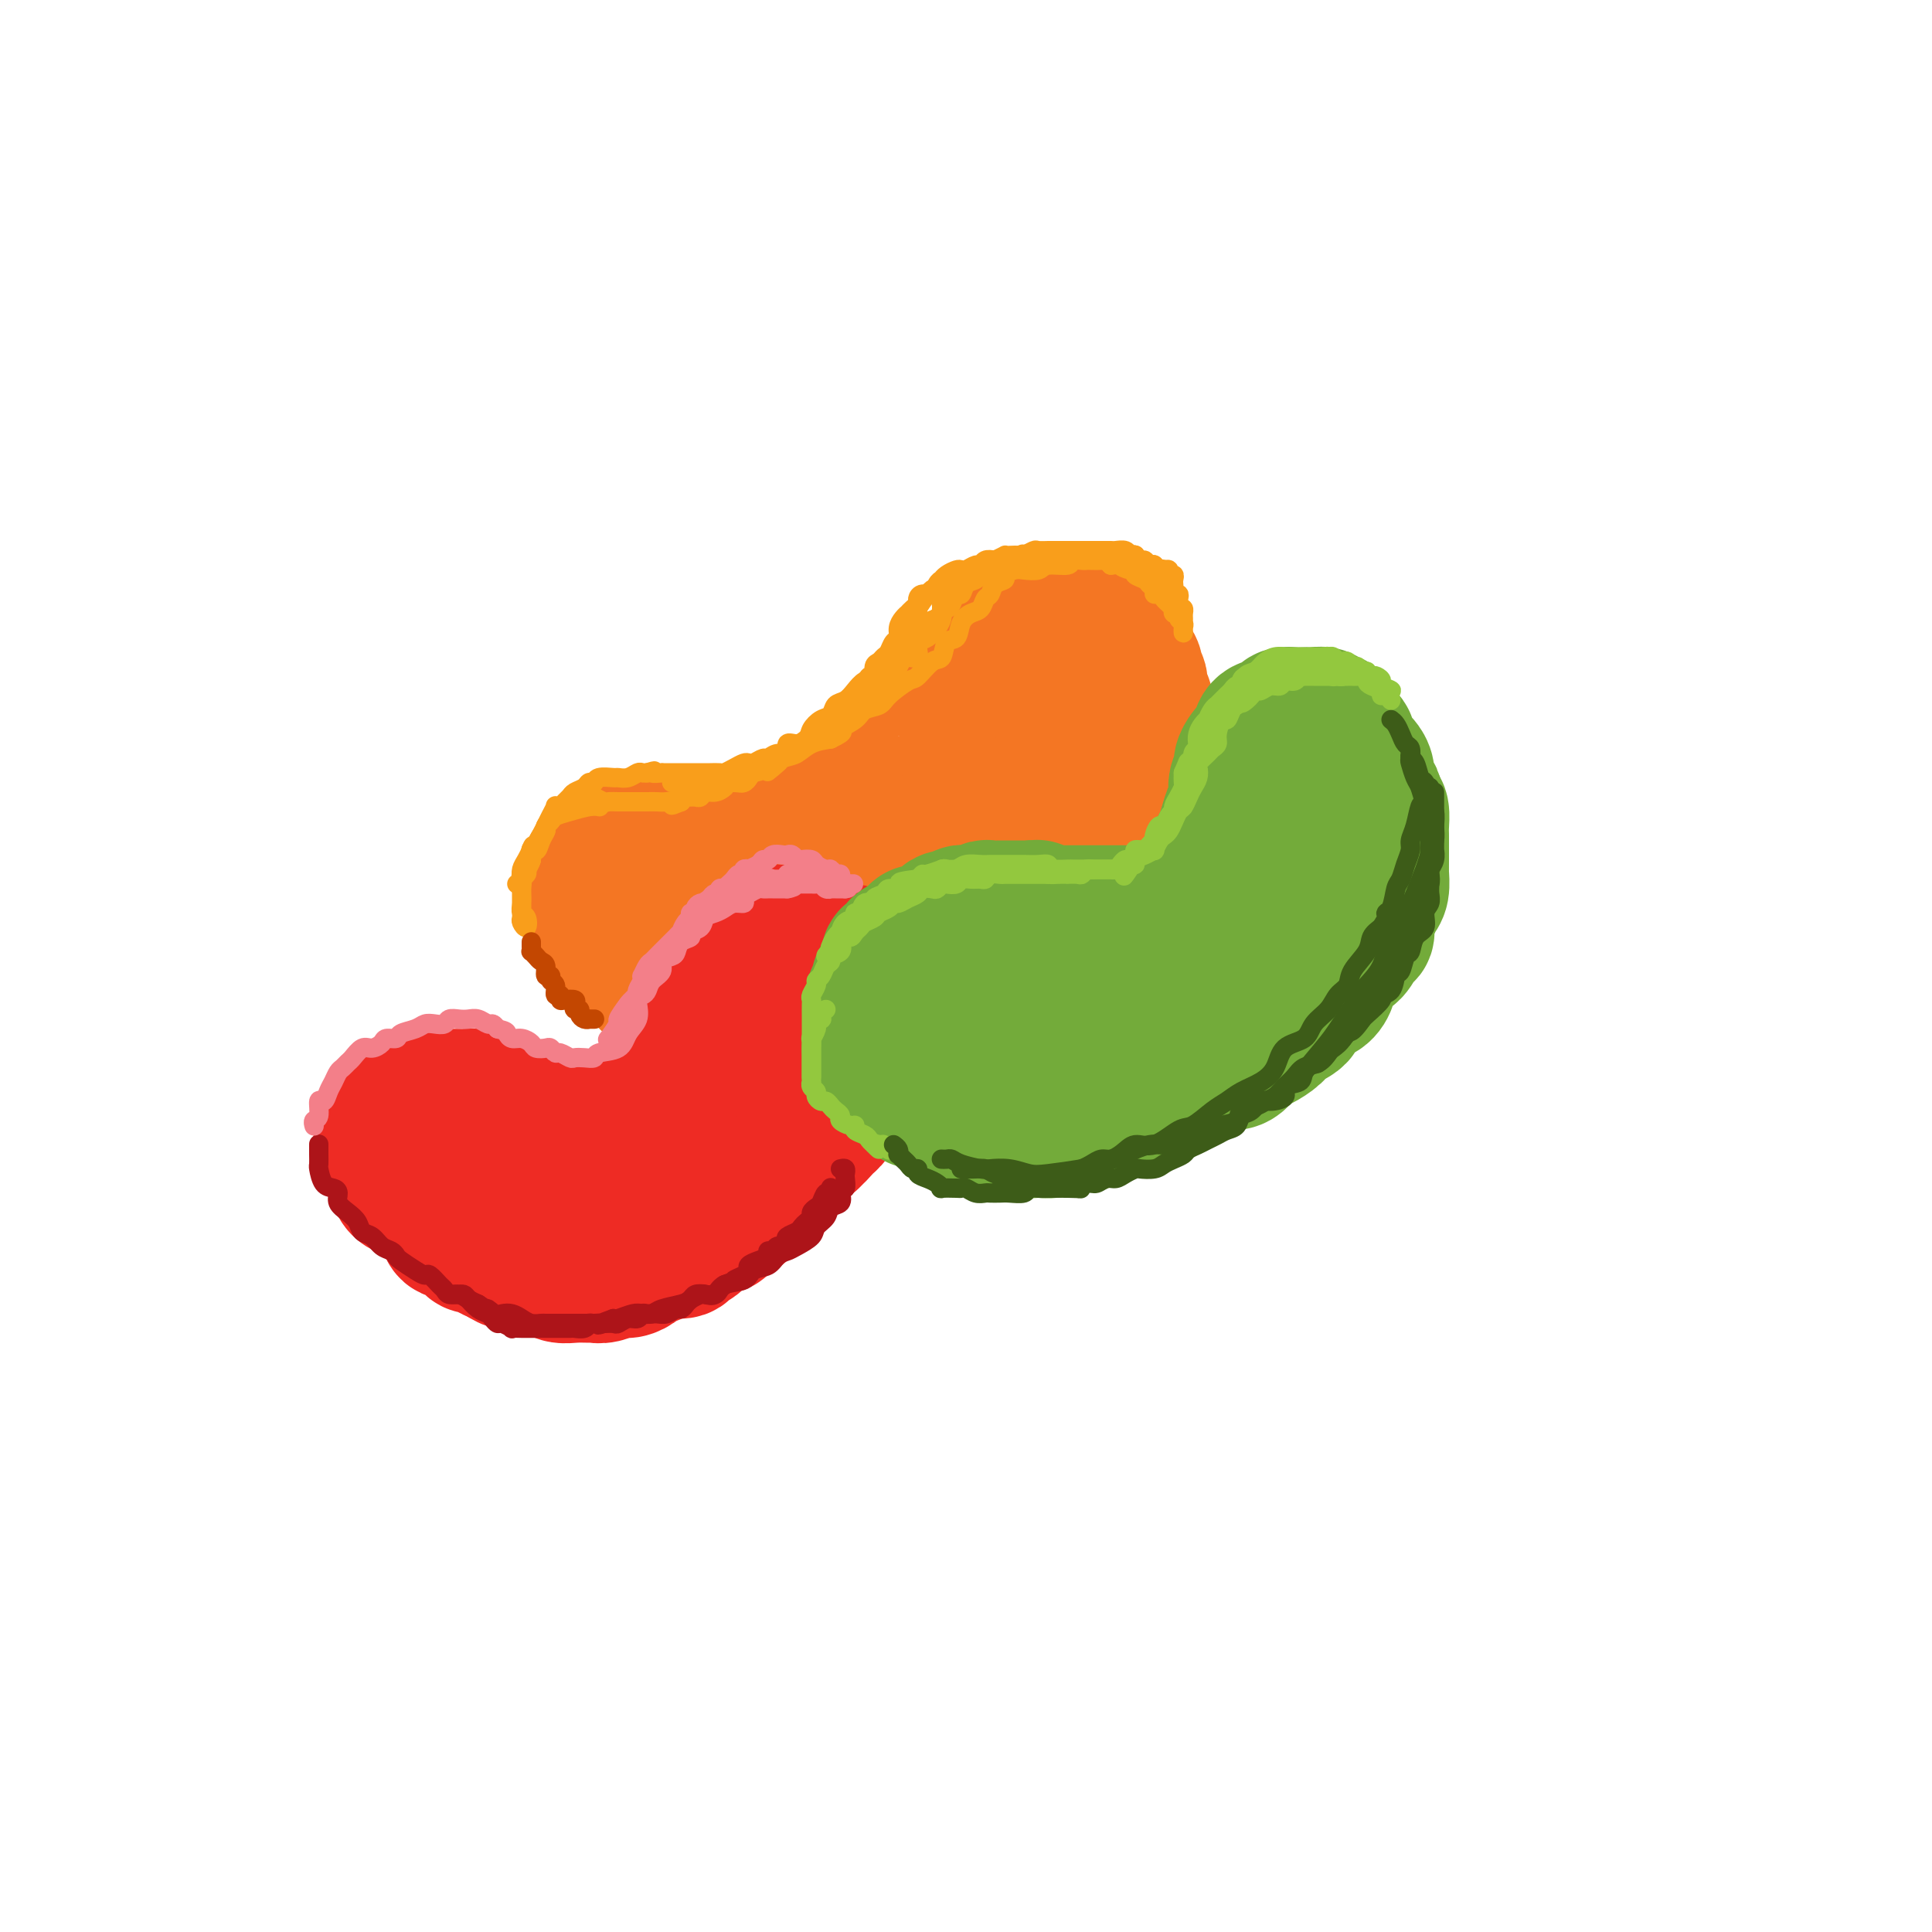 <svg viewBox='0 0 400 400' version='1.1' xmlns='http://www.w3.org/2000/svg' xmlns:xlink='http://www.w3.org/1999/xlink'><g fill='none' stroke='rgb(244,118,35)' stroke-width='28' stroke-linecap='round' stroke-linejoin='round'><path d='M137,175c0.331,0.002 0.661,0.004 1,0c0.339,-0.004 0.686,-0.015 1,0c0.314,0.015 0.594,0.057 1,0c0.406,-0.057 0.939,-0.211 1,0c0.061,0.211 -0.349,0.789 0,1c0.349,0.211 1.459,0.057 2,0c0.541,-0.057 0.515,-0.015 1,0c0.485,0.015 1.481,0.004 2,0c0.519,-0.004 0.561,-0.000 1,0c0.439,0.000 1.277,-0.003 2,0c0.723,0.003 1.333,0.011 2,0c0.667,-0.011 1.391,-0.041 2,0c0.609,0.041 1.103,0.151 2,0c0.897,-0.151 2.199,-0.565 3,-1c0.801,-0.435 1.103,-0.891 2,-1c0.897,-0.109 2.390,0.129 3,0c0.610,-0.129 0.337,-0.626 1,-1c0.663,-0.374 2.260,-0.624 3,-1c0.740,-0.376 0.621,-0.879 1,-1c0.379,-0.121 1.256,0.139 2,0c0.744,-0.139 1.354,-0.676 2,-1c0.646,-0.324 1.328,-0.433 2,-1c0.672,-0.567 1.335,-1.590 2,-2c0.665,-0.410 1.333,-0.205 2,0'/><path d='M178,167c4.290,-1.728 2.517,-1.547 2,-2c-0.517,-0.453 0.224,-1.539 1,-2c0.776,-0.461 1.587,-0.299 2,-1c0.413,-0.701 0.429,-2.267 1,-3c0.571,-0.733 1.696,-0.633 2,-1c0.304,-0.367 -0.213,-1.200 0,-2c0.213,-0.800 1.156,-1.566 2,-2c0.844,-0.434 1.589,-0.536 2,-1c0.411,-0.464 0.486,-1.289 1,-2c0.514,-0.711 1.465,-1.308 2,-2c0.535,-0.692 0.654,-1.480 1,-2c0.346,-0.520 0.918,-0.773 1,-1c0.082,-0.227 -0.325,-0.428 0,-1c0.325,-0.572 1.382,-1.514 2,-2c0.618,-0.486 0.796,-0.516 1,-1c0.204,-0.484 0.435,-1.421 1,-2c0.565,-0.579 1.463,-0.799 2,-1c0.537,-0.201 0.711,-0.383 1,-1c0.289,-0.617 0.692,-1.671 1,-2c0.308,-0.329 0.520,0.065 1,0c0.480,-0.065 1.227,-0.591 2,-1c0.773,-0.409 1.572,-0.702 2,-1c0.428,-0.298 0.486,-0.602 1,-1c0.514,-0.398 1.485,-0.890 2,-1c0.515,-0.110 0.575,0.163 1,0c0.425,-0.163 1.216,-0.762 2,-1c0.784,-0.238 1.561,-0.116 2,0c0.439,0.116 0.540,0.227 1,0c0.460,-0.227 1.278,-0.792 2,-1c0.722,-0.208 1.349,-0.059 2,0c0.651,0.059 1.325,0.030 2,0'/><path d='M223,130c2.323,-0.298 2.132,-0.043 2,0c-0.132,0.043 -0.205,-0.127 0,0c0.205,0.127 0.689,0.550 1,1c0.311,0.450 0.449,0.928 1,1c0.551,0.072 1.514,-0.262 2,0c0.486,0.262 0.493,1.121 1,2c0.507,0.879 1.513,1.777 2,2c0.487,0.223 0.455,-0.231 1,0c0.545,0.231 1.666,1.147 2,2c0.334,0.853 -0.121,1.642 0,2c0.121,0.358 0.817,0.284 1,1c0.183,0.716 -0.147,2.221 0,3c0.147,0.779 0.772,0.832 1,1c0.228,0.168 0.061,0.450 0,1c-0.061,0.550 -0.016,1.369 0,2c0.016,0.631 0.001,1.075 0,2c-0.001,0.925 0.010,2.331 0,3c-0.010,0.669 -0.041,0.601 0,1c0.041,0.399 0.155,1.265 0,2c-0.155,0.735 -0.579,1.340 -1,2c-0.421,0.660 -0.837,1.376 -1,2c-0.163,0.624 -0.071,1.158 0,2c0.071,0.842 0.121,1.993 0,3c-0.121,1.007 -0.414,1.869 -1,2c-0.586,0.131 -1.465,-0.468 -2,0c-0.535,0.468 -0.724,2.005 -1,3c-0.276,0.995 -0.637,1.449 -1,2c-0.363,0.551 -0.726,1.199 -1,2c-0.274,0.801 -0.458,1.754 -1,2c-0.542,0.246 -1.440,-0.215 -2,0c-0.560,0.215 -0.780,1.108 -1,2'/><path d='M225,178c-1.454,2.489 -0.090,2.210 0,2c0.090,-0.210 -1.093,-0.351 -2,0c-0.907,0.351 -1.539,1.193 -2,2c-0.461,0.807 -0.752,1.577 -1,2c-0.248,0.423 -0.452,0.498 -1,1c-0.548,0.502 -1.441,1.430 -2,2c-0.559,0.570 -0.784,0.782 -1,1c-0.216,0.218 -0.424,0.442 -1,1c-0.576,0.558 -1.519,1.450 -2,2c-0.481,0.550 -0.500,0.760 -1,1c-0.500,0.240 -1.481,0.511 -2,1c-0.519,0.489 -0.576,1.195 -1,2c-0.424,0.805 -1.217,1.707 -2,2c-0.783,0.293 -1.558,-0.023 -2,0c-0.442,0.023 -0.551,0.386 -1,1c-0.449,0.614 -1.237,1.478 -2,2c-0.763,0.522 -1.499,0.703 -2,1c-0.501,0.297 -0.767,0.711 -1,1c-0.233,0.289 -0.434,0.455 -1,1c-0.566,0.545 -1.498,1.469 -2,2c-0.502,0.531 -0.576,0.667 -1,1c-0.424,0.333 -1.198,0.862 -2,1c-0.802,0.138 -1.631,-0.117 -2,0c-0.369,0.117 -0.278,0.605 -1,1c-0.722,0.395 -2.258,0.698 -3,1c-0.742,0.302 -0.692,0.602 -1,1c-0.308,0.398 -0.975,0.894 -2,1c-1.025,0.106 -2.409,-0.178 -3,0c-0.591,0.178 -0.390,0.817 -1,1c-0.610,0.183 -2.031,-0.091 -3,0c-0.969,0.091 -1.484,0.545 -2,1'/><path d='M175,213c-3.684,1.238 -2.395,0.332 -2,0c0.395,-0.332 -0.103,-0.089 -1,0c-0.897,0.089 -2.194,0.024 -3,0c-0.806,-0.024 -1.122,-0.007 -2,0c-0.878,0.007 -2.318,0.003 -3,0c-0.682,-0.003 -0.605,-0.003 -1,0c-0.395,0.003 -1.260,0.011 -2,0c-0.740,-0.011 -1.354,-0.042 -2,0c-0.646,0.042 -1.323,0.156 -2,0c-0.677,-0.156 -1.355,-0.581 -2,-1c-0.645,-0.419 -1.257,-0.833 -2,-1c-0.743,-0.167 -1.616,-0.086 -2,0c-0.384,0.086 -0.277,0.177 -1,0c-0.723,-0.177 -2.274,-0.621 -3,-1c-0.726,-0.379 -0.627,-0.694 -1,-1c-0.373,-0.306 -1.217,-0.603 -2,-1c-0.783,-0.397 -1.504,-0.894 -2,-1c-0.496,-0.106 -0.765,0.180 -1,0c-0.235,-0.180 -0.435,-0.827 -1,-1c-0.565,-0.173 -1.496,0.126 -2,0c-0.504,-0.126 -0.582,-0.678 -1,-1c-0.418,-0.322 -1.177,-0.414 -2,-1c-0.823,-0.586 -1.712,-1.667 -2,-2c-0.288,-0.333 0.024,0.084 0,0c-0.024,-0.084 -0.384,-0.667 -1,-1c-0.616,-0.333 -1.489,-0.417 -2,-1c-0.511,-0.583 -0.662,-1.664 -1,-2c-0.338,-0.336 -0.864,0.075 -1,0c-0.136,-0.075 0.117,-0.636 0,-1c-0.117,-0.364 -0.605,-0.533 -1,-1c-0.395,-0.467 -0.698,-1.234 -1,-2'/><path d='M126,194c-3.491,-2.654 -1.720,-1.288 -1,-1c0.720,0.288 0.388,-0.500 0,-1c-0.388,-0.500 -0.833,-0.710 -1,-1c-0.167,-0.290 -0.057,-0.658 0,-1c0.057,-0.342 0.061,-0.656 0,-1c-0.061,-0.344 -0.186,-0.717 0,-1c0.186,-0.283 0.683,-0.475 1,-1c0.317,-0.525 0.452,-1.383 1,-2c0.548,-0.617 1.508,-0.992 2,-1c0.492,-0.008 0.515,0.351 1,0c0.485,-0.351 1.430,-1.414 2,-2c0.570,-0.586 0.764,-0.697 1,-1c0.236,-0.303 0.514,-0.799 1,-1c0.486,-0.201 1.181,-0.106 2,0c0.819,0.106 1.763,0.225 2,0c0.237,-0.225 -0.232,-0.793 0,-1c0.232,-0.207 1.165,-0.052 2,0c0.835,0.052 1.571,-0.000 2,0c0.429,0.000 0.552,0.053 1,0c0.448,-0.053 1.221,-0.212 2,0c0.779,0.212 1.565,0.796 2,1c0.435,0.204 0.521,0.029 1,0c0.479,-0.029 1.352,0.087 2,0c0.648,-0.087 1.070,-0.378 2,0c0.930,0.378 2.369,1.425 3,2c0.631,0.575 0.456,0.679 1,1c0.544,0.321 1.809,0.860 3,1c1.191,0.140 2.309,-0.117 3,0c0.691,0.117 0.955,0.608 2,1c1.045,0.392 2.870,0.683 4,1c1.130,0.317 1.565,0.658 2,1'/><path d='M169,187c3.392,1.070 2.874,0.246 3,0c0.126,-0.246 0.898,0.086 2,0c1.102,-0.086 2.535,-0.589 4,-1c1.465,-0.411 2.962,-0.729 4,-1c1.038,-0.271 1.616,-0.495 3,-1c1.384,-0.505 3.573,-1.290 5,-2c1.427,-0.710 2.093,-1.345 3,-2c0.907,-0.655 2.056,-1.329 3,-2c0.944,-0.671 1.685,-1.339 3,-2c1.315,-0.661 3.205,-1.314 4,-2c0.795,-0.686 0.496,-1.404 1,-2c0.504,-0.596 1.812,-1.070 3,-2c1.188,-0.930 2.258,-2.318 3,-3c0.742,-0.682 1.158,-0.659 2,-1c0.842,-0.341 2.110,-1.046 3,-2c0.890,-0.954 1.400,-2.158 2,-3c0.600,-0.842 1.289,-1.324 2,-2c0.711,-0.676 1.444,-1.547 2,-2c0.556,-0.453 0.933,-0.489 1,-1c0.067,-0.511 -0.178,-1.499 0,-2c0.178,-0.501 0.780,-0.515 1,-1c0.220,-0.485 0.060,-1.440 0,-2c-0.060,-0.560 -0.019,-0.725 0,-1c0.019,-0.275 0.016,-0.662 0,-1c-0.016,-0.338 -0.045,-0.628 0,-1c0.045,-0.372 0.164,-0.825 0,-1c-0.164,-0.175 -0.610,-0.072 -1,0c-0.390,0.072 -0.723,0.112 -1,0c-0.277,-0.112 -0.498,-0.376 -1,0c-0.502,0.376 -1.286,1.393 -2,2c-0.714,0.607 -1.357,0.803 -2,1'/><path d='M216,150c-1.457,0.662 -1.598,1.318 -2,2c-0.402,0.682 -1.063,1.390 -2,2c-0.937,0.610 -2.148,1.122 -3,2c-0.852,0.878 -1.344,2.123 -2,3c-0.656,0.877 -1.475,1.385 -2,2c-0.525,0.615 -0.754,1.338 -1,2c-0.246,0.662 -0.507,1.262 -1,2c-0.493,0.738 -1.216,1.612 -2,2c-0.784,0.388 -1.628,0.289 -2,1c-0.372,0.711 -0.272,2.232 -1,3c-0.728,0.768 -2.283,0.784 -3,1c-0.717,0.216 -0.597,0.632 -1,1c-0.403,0.368 -1.330,0.687 -2,1c-0.670,0.313 -1.082,0.620 -2,1c-0.918,0.380 -2.343,0.834 -3,1c-0.657,0.166 -0.546,0.044 -1,0c-0.454,-0.044 -1.472,-0.012 -2,0c-0.528,0.012 -0.564,0.003 -1,0c-0.436,-0.003 -1.272,-0.001 -2,0c-0.728,0.001 -1.350,0.000 -2,0c-0.650,-0.000 -1.330,-0.000 -2,0c-0.670,0.000 -1.331,0.000 -2,0c-0.669,-0.000 -1.348,-0.000 -2,0c-0.652,0.000 -1.278,0.000 -2,0c-0.722,-0.000 -1.542,-0.000 -2,0c-0.458,0.000 -0.556,0.000 -1,0c-0.444,-0.000 -1.235,-0.000 -2,0c-0.765,0.000 -1.504,0.000 -2,0c-0.496,-0.000 -0.749,-0.000 -1,0c-0.251,0.000 -0.500,0.000 -1,0c-0.500,-0.000 -1.250,-0.000 -2,0'/><path d='M160,176c-5.089,0.309 -1.810,0.083 -1,0c0.810,-0.083 -0.847,-0.022 -2,0c-1.153,0.022 -1.800,0.006 -2,0c-0.200,-0.006 0.049,-0.002 0,0c-0.049,0.002 -0.394,0.000 -1,0c-0.606,-0.000 -1.472,-0.000 -2,0c-0.528,0.000 -0.719,0.000 -1,0c-0.281,-0.000 -0.653,-0.000 -1,0c-0.347,0.000 -0.670,0.001 -1,0c-0.330,-0.001 -0.666,-0.004 -1,0c-0.334,0.004 -0.667,0.015 -1,0c-0.333,-0.015 -0.666,-0.057 -1,0c-0.334,0.057 -0.668,0.211 -1,0c-0.332,-0.211 -0.662,-0.789 -1,-1c-0.338,-0.211 -0.686,-0.057 -1,0c-0.314,0.057 -0.595,0.016 -1,0c-0.405,-0.016 -0.935,-0.008 -1,0c-0.065,0.008 0.334,0.016 0,0c-0.334,-0.016 -1.403,-0.057 -2,0c-0.597,0.057 -0.723,0.212 -1,0c-0.277,-0.212 -0.704,-0.790 -1,-1c-0.296,-0.210 -0.459,-0.052 -1,0c-0.541,0.052 -1.458,-0.001 -2,0c-0.542,0.001 -0.708,0.057 -1,0c-0.292,-0.057 -0.708,-0.225 -1,0c-0.292,0.225 -0.459,0.844 -1,1c-0.541,0.156 -1.454,-0.152 -2,0c-0.546,0.152 -0.724,0.762 -1,1c-0.276,0.238 -0.651,0.102 -1,0c-0.349,-0.102 -0.671,-0.172 -1,0c-0.329,0.172 -0.664,0.586 -1,1'/><path d='M125,177c-1.686,0.648 -1.901,0.769 -2,1c-0.099,0.231 -0.083,0.573 0,1c0.083,0.427 0.232,0.941 0,1c-0.232,0.059 -0.847,-0.336 -1,0c-0.153,0.336 0.155,1.403 0,2c-0.155,0.597 -0.774,0.723 -1,1c-0.226,0.277 -0.058,0.705 0,1c0.058,0.295 0.005,0.455 0,1c-0.005,0.545 0.038,1.473 0,2c-0.038,0.527 -0.155,0.652 0,1c0.155,0.348 0.583,0.919 1,1c0.417,0.081 0.822,-0.329 1,0c0.178,0.329 0.128,1.398 0,2c-0.128,0.602 -0.334,0.738 0,1c0.334,0.262 1.206,0.649 2,1c0.794,0.351 1.508,0.667 2,1c0.492,0.333 0.762,0.682 1,1c0.238,0.318 0.444,0.605 1,1c0.556,0.395 1.462,0.897 2,1c0.538,0.103 0.707,-0.194 1,0c0.293,0.194 0.712,0.879 1,1c0.288,0.121 0.447,-0.322 1,0c0.553,0.322 1.499,1.410 2,2c0.501,0.590 0.557,0.684 1,1c0.443,0.316 1.273,0.854 2,1c0.727,0.146 1.350,-0.101 2,0c0.650,0.101 1.326,0.549 2,1c0.674,0.451 1.346,0.904 2,1c0.654,0.096 1.292,-0.167 2,0c0.708,0.167 1.488,0.762 2,1c0.512,0.238 0.756,0.119 1,0'/><path d='M150,205c4.761,2.388 3.162,1.358 3,1c-0.162,-0.358 1.111,-0.044 2,0c0.889,0.044 1.392,-0.183 2,0c0.608,0.183 1.321,0.777 2,1c0.679,0.223 1.322,0.075 2,0c0.678,-0.075 1.389,-0.079 2,0c0.611,0.079 1.120,0.240 2,0c0.880,-0.240 2.129,-0.879 3,-1c0.871,-0.121 1.363,0.278 2,0c0.637,-0.278 1.420,-1.233 2,-2c0.580,-0.767 0.959,-1.345 2,-2c1.041,-0.655 2.744,-1.388 4,-2c1.256,-0.612 2.064,-1.104 3,-2c0.936,-0.896 1.999,-2.196 3,-3c1.001,-0.804 1.941,-1.111 3,-2c1.059,-0.889 2.238,-2.360 3,-3c0.762,-0.640 1.106,-0.450 2,-1c0.894,-0.550 2.336,-1.839 3,-3c0.664,-1.161 0.549,-2.192 1,-3c0.451,-0.808 1.469,-1.393 2,-2c0.531,-0.607 0.575,-1.235 1,-2c0.425,-0.765 1.232,-1.666 2,-2c0.768,-0.334 1.498,-0.100 2,-1c0.502,-0.900 0.775,-2.935 1,-4c0.225,-1.065 0.400,-1.162 1,-2c0.600,-0.838 1.623,-2.418 2,-3c0.377,-0.582 0.108,-0.166 0,0c-0.108,0.166 -0.054,0.083 0,0'/></g>
<g fill='none' stroke='rgb(238,43,36)' stroke-width='28' stroke-linecap='round' stroke-linejoin='round'><path d='M89,246c0.024,-0.110 0.049,-0.220 0,0c-0.049,0.220 -0.170,0.770 0,1c0.170,0.230 0.631,0.141 1,0c0.369,-0.141 0.645,-0.332 1,0c0.355,0.332 0.789,1.188 1,2c0.211,0.812 0.199,1.580 1,2c0.801,0.420 2.416,0.494 3,1c0.584,0.506 0.137,1.446 1,2c0.863,0.554 3.036,0.723 4,1c0.964,0.277 0.719,0.663 1,1c0.281,0.337 1.087,0.627 2,1c0.913,0.373 1.934,0.831 3,1c1.066,0.169 2.176,0.049 3,0c0.824,-0.049 1.362,-0.027 2,0c0.638,0.027 1.377,0.060 2,0c0.623,-0.060 1.130,-0.211 2,0c0.870,0.211 2.104,0.785 3,1c0.896,0.215 1.456,0.073 2,0c0.544,-0.073 1.072,-0.075 2,0c0.928,0.075 2.255,0.227 3,0c0.745,-0.227 0.909,-0.834 2,-1c1.091,-0.166 3.111,0.110 4,0c0.889,-0.110 0.647,-0.607 1,-1c0.353,-0.393 1.301,-0.683 2,-1c0.699,-0.317 1.150,-0.662 2,-1c0.850,-0.338 2.100,-0.668 3,-1c0.900,-0.332 1.450,-0.666 2,-1'/><path d='M142,253c2.832,-1.329 1.913,-1.652 2,-2c0.087,-0.348 1.179,-0.721 2,-1c0.821,-0.279 1.371,-0.465 2,-1c0.629,-0.535 1.337,-1.421 2,-2c0.663,-0.579 1.281,-0.853 2,-1c0.719,-0.147 1.540,-0.166 2,-1c0.460,-0.834 0.561,-2.481 1,-3c0.439,-0.519 1.217,0.090 2,0c0.783,-0.090 1.571,-0.878 2,-2c0.429,-1.122 0.500,-2.577 1,-3c0.500,-0.423 1.430,0.187 2,0c0.570,-0.187 0.782,-1.172 1,-2c0.218,-0.828 0.443,-1.499 1,-2c0.557,-0.501 1.444,-0.834 2,-1c0.556,-0.166 0.779,-0.167 1,-1c0.221,-0.833 0.440,-2.498 1,-3c0.560,-0.502 1.460,0.161 2,0c0.540,-0.161 0.718,-1.145 1,-2c0.282,-0.855 0.668,-1.581 1,-2c0.332,-0.419 0.610,-0.532 1,-1c0.390,-0.468 0.893,-1.290 1,-2c0.107,-0.710 -0.183,-1.306 0,-2c0.183,-0.694 0.837,-1.485 1,-2c0.163,-0.515 -0.167,-0.753 0,-1c0.167,-0.247 0.829,-0.504 1,-1c0.171,-0.496 -0.150,-1.232 0,-2c0.150,-0.768 0.772,-1.568 1,-2c0.228,-0.432 0.061,-0.497 0,-1c-0.061,-0.503 -0.016,-1.443 0,-2c0.016,-0.557 0.005,-0.731 0,-1c-0.005,-0.269 -0.002,-0.635 0,-1'/><path d='M177,206c0.971,-3.208 0.400,-1.227 0,-1c-0.400,0.227 -0.628,-1.301 -1,-2c-0.372,-0.699 -0.887,-0.570 -1,-1c-0.113,-0.430 0.176,-1.421 0,-2c-0.176,-0.579 -0.816,-0.747 -1,-1c-0.184,-0.253 0.087,-0.593 0,-1c-0.087,-0.407 -0.534,-0.882 -1,-1c-0.466,-0.118 -0.951,0.122 -1,0c-0.049,-0.122 0.337,-0.607 0,-1c-0.337,-0.393 -1.399,-0.694 -2,-1c-0.601,-0.306 -0.742,-0.618 -1,-1c-0.258,-0.382 -0.634,-0.834 -1,-1c-0.366,-0.166 -0.724,-0.044 -1,0c-0.276,0.044 -0.472,0.012 -1,0c-0.528,-0.012 -1.388,-0.004 -2,0c-0.612,0.004 -0.975,0.004 -1,0c-0.025,-0.004 0.288,-0.013 0,0c-0.288,0.013 -1.176,0.049 -2,0c-0.824,-0.049 -1.582,-0.182 -2,0c-0.418,0.182 -0.496,0.677 -1,1c-0.504,0.323 -1.436,0.472 -2,1c-0.564,0.528 -0.762,1.436 -1,2c-0.238,0.564 -0.515,0.784 -1,1c-0.485,0.216 -1.176,0.429 -2,1c-0.824,0.571 -1.779,1.500 -2,2c-0.221,0.500 0.292,0.571 0,1c-0.292,0.429 -1.390,1.217 -2,2c-0.610,0.783 -0.730,1.560 -1,2c-0.270,0.440 -0.688,0.541 -1,1c-0.312,0.459 -0.518,1.274 -1,2c-0.482,0.726 -1.241,1.363 -2,2'/><path d='M143,211c-2.655,3.367 -0.294,2.784 0,3c0.294,0.216 -1.480,1.231 -2,2c-0.520,0.769 0.212,1.291 0,2c-0.212,0.709 -1.370,1.603 -2,2c-0.630,0.397 -0.732,0.296 -1,1c-0.268,0.704 -0.702,2.212 -1,3c-0.298,0.788 -0.461,0.854 -1,1c-0.539,0.146 -1.453,0.372 -2,1c-0.547,0.628 -0.728,1.660 -1,2c-0.272,0.340 -0.635,-0.010 -1,0c-0.365,0.010 -0.730,0.380 -1,1c-0.270,0.620 -0.443,1.491 -1,2c-0.557,0.509 -1.496,0.657 -2,1c-0.504,0.343 -0.572,0.880 -1,1c-0.428,0.120 -1.217,-0.178 -2,0c-0.783,0.178 -1.562,0.832 -2,1c-0.438,0.168 -0.536,-0.150 -1,0c-0.464,0.150 -1.294,0.768 -2,1c-0.706,0.232 -1.288,0.077 -2,0c-0.712,-0.077 -1.553,-0.077 -2,0c-0.447,0.077 -0.500,0.232 -1,0c-0.500,-0.232 -1.447,-0.850 -2,-1c-0.553,-0.150 -0.712,0.167 -1,0c-0.288,-0.167 -0.706,-0.818 -1,-1c-0.294,-0.182 -0.464,0.106 -1,0c-0.536,-0.106 -1.439,-0.607 -2,-1c-0.561,-0.393 -0.780,-0.680 -1,-1c-0.220,-0.320 -0.440,-0.673 -1,-1c-0.560,-0.327 -1.458,-0.626 -2,-1c-0.542,-0.374 -0.726,-0.821 -1,-1c-0.274,-0.179 -0.637,-0.089 -1,0'/><path d='M102,228c-2.118,-1.084 -0.413,-0.294 0,0c0.413,0.294 -0.468,0.093 -1,0c-0.532,-0.093 -0.716,-0.077 -1,0c-0.284,0.077 -0.668,0.217 -1,0c-0.332,-0.217 -0.613,-0.790 -1,-1c-0.387,-0.210 -0.881,-0.056 -1,0c-0.119,0.056 0.136,0.015 0,0c-0.136,-0.015 -0.661,-0.004 -1,0c-0.339,0.004 -0.490,-0.000 -1,0c-0.510,0.000 -1.379,0.004 -2,0c-0.621,-0.004 -0.993,-0.015 -1,0c-0.007,0.015 0.353,0.057 0,0c-0.353,-0.057 -1.419,-0.211 -2,0c-0.581,0.211 -0.677,0.788 -1,1c-0.323,0.212 -0.874,0.060 -1,0c-0.126,-0.060 0.174,-0.027 0,0c-0.174,0.027 -0.821,0.047 -1,0c-0.179,-0.047 0.111,-0.163 0,0c-0.111,0.163 -0.622,0.603 -1,1c-0.378,0.397 -0.623,0.751 -1,1c-0.377,0.249 -0.886,0.394 -1,1c-0.114,0.606 0.165,1.673 0,2c-0.165,0.327 -0.776,-0.085 -1,0c-0.224,0.085 -0.060,0.667 0,1c0.060,0.333 0.016,0.418 0,1c-0.016,0.582 -0.004,1.661 0,2c0.004,0.339 0.001,-0.061 0,0c-0.001,0.061 -0.000,0.583 0,1c0.000,0.417 0.000,0.728 0,1c-0.000,0.272 -0.000,0.506 0,1c0.000,0.494 0.000,1.247 0,2'/><path d='M83,242c-0.651,2.134 -0.277,0.470 0,0c0.277,-0.470 0.458,0.255 1,1c0.542,0.745 1.445,1.509 2,2c0.555,0.491 0.763,0.709 1,1c0.237,0.291 0.504,0.655 1,1c0.496,0.345 1.219,0.670 2,1c0.781,0.330 1.618,0.666 2,1c0.382,0.334 0.310,0.667 1,1c0.690,0.333 2.141,0.667 3,1c0.859,0.333 1.124,0.663 2,1c0.876,0.337 2.363,0.679 3,1c0.637,0.321 0.425,0.622 1,1c0.575,0.378 1.937,0.834 3,1c1.063,0.166 1.825,0.041 3,0c1.175,-0.041 2.761,0.001 4,0c1.239,-0.001 2.129,-0.046 3,0c0.871,0.046 1.721,0.182 3,0c1.279,-0.182 2.985,-0.682 4,-1c1.015,-0.318 1.339,-0.453 2,-1c0.661,-0.547 1.659,-1.507 3,-2c1.341,-0.493 3.024,-0.521 4,-1c0.976,-0.479 1.245,-1.409 2,-2c0.755,-0.591 1.997,-0.842 3,-1c1.003,-0.158 1.766,-0.223 3,-1c1.234,-0.777 2.939,-2.268 4,-3c1.061,-0.732 1.477,-0.706 2,-1c0.523,-0.294 1.154,-0.907 2,-2c0.846,-1.093 1.907,-2.664 3,-3c1.093,-0.336 2.217,0.563 3,0c0.783,-0.563 1.224,-2.590 2,-4c0.776,-1.410 1.888,-2.205 3,-3'/><path d='M158,230c3.204,-2.769 1.712,-1.690 2,-2c0.288,-0.310 2.354,-2.008 3,-3c0.646,-0.992 -0.128,-1.277 0,-2c0.128,-0.723 1.159,-1.885 2,-3c0.841,-1.115 1.493,-2.181 2,-3c0.507,-0.819 0.868,-1.389 1,-2c0.132,-0.611 0.035,-1.264 0,-2c-0.035,-0.736 -0.009,-1.555 0,-2c0.009,-0.445 0.002,-0.515 0,-1c-0.002,-0.485 0.000,-1.384 0,-2c-0.000,-0.616 -0.003,-0.949 0,-1c0.003,-0.051 0.013,0.179 0,0c-0.013,-0.179 -0.049,-0.766 0,-1c0.049,-0.234 0.183,-0.116 0,0c-0.183,0.116 -0.682,0.231 -1,0c-0.318,-0.231 -0.456,-0.809 -1,-1c-0.544,-0.191 -1.492,0.003 -2,0c-0.508,-0.003 -0.574,-0.205 -1,0c-0.426,0.205 -1.213,0.816 -2,1c-0.787,0.184 -1.573,-0.059 -2,0c-0.427,0.059 -0.495,0.420 -1,1c-0.505,0.580 -1.448,1.378 -2,2c-0.552,0.622 -0.712,1.068 -1,2c-0.288,0.932 -0.702,2.349 -1,3c-0.298,0.651 -0.479,0.537 -1,1c-0.521,0.463 -1.382,1.504 -2,2c-0.618,0.496 -0.991,0.448 -1,1c-0.009,0.552 0.348,1.705 0,2c-0.348,0.295 -1.401,-0.267 -2,0c-0.599,0.267 -0.742,1.362 -1,2c-0.258,0.638 -0.629,0.819 -1,1'/><path d='M146,223c-1.963,2.746 -0.371,1.112 0,1c0.371,-0.112 -0.479,1.298 -1,2c-0.521,0.702 -0.713,0.698 -1,1c-0.287,0.302 -0.667,0.912 -1,1c-0.333,0.088 -0.618,-0.346 -1,0c-0.382,0.346 -0.862,1.473 -1,2c-0.138,0.527 0.066,0.456 0,1c-0.066,0.544 -0.403,1.705 -1,2c-0.597,0.295 -1.455,-0.277 -2,0c-0.545,0.277 -0.776,1.401 -1,2c-0.224,0.599 -0.442,0.671 -1,1c-0.558,0.329 -1.458,0.914 -2,1c-0.542,0.086 -0.728,-0.327 -1,0c-0.272,0.327 -0.631,1.393 -1,2c-0.369,0.607 -0.747,0.755 -1,1c-0.253,0.245 -0.383,0.586 -1,1c-0.617,0.414 -1.723,0.899 -2,1c-0.277,0.101 0.276,-0.183 0,0c-0.276,0.183 -1.380,0.833 -2,1c-0.620,0.167 -0.754,-0.148 -1,0c-0.246,0.148 -0.602,0.758 -1,1c-0.398,0.242 -0.839,0.116 -1,0c-0.161,-0.116 -0.043,-0.224 0,0c0.043,0.224 0.012,0.778 0,1c-0.012,0.222 -0.006,0.111 0,0'/><path d='M123,245c-2.807,1.857 -1.325,0.499 -1,0c0.325,-0.499 -0.508,-0.138 -1,0c-0.492,0.138 -0.642,0.052 -1,0c-0.358,-0.052 -0.922,-0.069 -1,0c-0.078,0.069 0.330,0.226 0,0c-0.330,-0.226 -1.398,-0.833 -2,-1c-0.602,-0.167 -0.738,0.106 -1,0c-0.262,-0.106 -0.652,-0.591 -1,-1c-0.348,-0.409 -0.656,-0.740 -1,-1c-0.344,-0.260 -0.726,-0.447 -1,-1c-0.274,-0.553 -0.441,-1.472 -1,-2c-0.559,-0.528 -1.511,-0.666 -2,-1c-0.489,-0.334 -0.516,-0.863 -1,-1c-0.484,-0.137 -1.425,0.117 -2,0c-0.575,-0.117 -0.786,-0.606 -1,-1c-0.214,-0.394 -0.433,-0.693 -1,-1c-0.567,-0.307 -1.483,-0.621 -2,-1c-0.517,-0.379 -0.636,-0.822 -1,-1c-0.364,-0.178 -0.975,-0.090 -1,0c-0.025,0.090 0.535,0.183 0,0c-0.535,-0.183 -2.166,-0.641 -3,-1c-0.834,-0.359 -0.872,-0.618 -1,-1c-0.128,-0.382 -0.345,-0.887 -1,-1c-0.655,-0.113 -1.748,0.166 -2,0c-0.252,-0.166 0.337,-0.776 0,-1c-0.337,-0.224 -1.600,-0.060 -2,0c-0.400,0.060 0.061,0.016 0,0c-0.061,-0.016 -0.645,-0.004 -1,0c-0.355,0.004 -0.480,0.001 -1,0c-0.520,-0.001 -1.434,-0.000 -2,0c-0.566,0.000 -0.783,0.000 -1,0'/><path d='M87,229c-1.515,-0.220 -0.802,-0.270 -1,0c-0.198,0.270 -1.306,0.861 -2,1c-0.694,0.139 -0.973,-0.174 -1,0c-0.027,0.174 0.199,0.836 0,1c-0.199,0.164 -0.823,-0.168 -1,0c-0.177,0.168 0.092,0.836 0,1c-0.092,0.164 -0.547,-0.178 -1,0c-0.453,0.178 -0.906,0.875 -1,1c-0.094,0.125 0.170,-0.322 0,0c-0.170,0.322 -0.775,1.412 -1,2c-0.225,0.588 -0.072,0.672 0,1c0.072,0.328 0.062,0.899 0,1c-0.062,0.101 -0.175,-0.268 0,0c0.175,0.268 0.637,1.175 1,2c0.363,0.825 0.626,1.569 1,2c0.374,0.431 0.859,0.549 1,1c0.141,0.451 -0.060,1.234 0,2c0.060,0.766 0.382,1.515 1,2c0.618,0.485 1.531,0.707 2,1c0.469,0.293 0.493,0.658 1,1c0.507,0.342 1.497,0.660 2,1c0.503,0.340 0.519,0.702 1,1c0.481,0.298 1.428,0.531 2,1c0.572,0.469 0.768,1.173 1,2c0.232,0.827 0.500,1.776 1,2c0.500,0.224 1.232,-0.277 2,0c0.768,0.277 1.570,1.331 2,2c0.430,0.669 0.486,0.952 1,1c0.514,0.048 1.484,-0.141 2,0c0.516,0.141 0.576,0.612 1,1c0.424,0.388 1.212,0.694 2,1'/><path d='M103,260c3.678,2.327 2.872,1.144 3,1c0.128,-0.144 1.188,0.750 2,1c0.812,0.250 1.375,-0.143 2,0c0.625,0.143 1.313,0.823 2,1c0.687,0.177 1.374,-0.149 2,0c0.626,0.149 1.192,0.773 2,1c0.808,0.227 1.858,0.057 3,0c1.142,-0.057 2.374,-0.000 3,0c0.626,0.000 0.644,-0.055 1,0c0.356,0.055 1.049,0.222 2,0c0.951,-0.222 2.161,-0.833 3,-1c0.839,-0.167 1.307,0.109 2,0c0.693,-0.109 1.612,-0.603 2,-1c0.388,-0.397 0.246,-0.698 1,-1c0.754,-0.302 2.405,-0.605 3,-1c0.595,-0.395 0.136,-0.883 1,-1c0.864,-0.117 3.052,0.137 4,0c0.948,-0.137 0.658,-0.665 1,-1c0.342,-0.335 1.318,-0.475 2,-1c0.682,-0.525 1.071,-1.434 2,-2c0.929,-0.566 2.397,-0.789 3,-1c0.603,-0.211 0.341,-0.409 1,-1c0.659,-0.591 2.240,-1.576 3,-2c0.760,-0.424 0.698,-0.287 1,-1c0.302,-0.713 0.969,-2.278 2,-3c1.031,-0.722 2.426,-0.603 3,-1c0.574,-0.397 0.328,-1.311 1,-2c0.672,-0.689 2.263,-1.154 3,-2c0.737,-0.846 0.622,-2.074 1,-3c0.378,-0.926 1.251,-1.550 2,-2c0.749,-0.450 1.375,-0.725 2,-1'/><path d='M168,236c4.523,-4.223 2.329,-3.281 2,-3c-0.329,0.281 1.207,-0.099 2,-1c0.793,-0.901 0.842,-2.325 1,-3c0.158,-0.675 0.424,-0.603 1,-1c0.576,-0.397 1.464,-1.262 2,-2c0.536,-0.738 0.722,-1.348 1,-2c0.278,-0.652 0.649,-1.345 1,-2c0.351,-0.655 0.683,-1.273 1,-2c0.317,-0.727 0.621,-1.565 1,-2c0.379,-0.435 0.834,-0.468 1,-1c0.166,-0.532 0.045,-1.565 0,-2c-0.045,-0.435 -0.012,-0.273 0,-1c0.012,-0.727 0.003,-2.342 0,-3c-0.003,-0.658 -0.001,-0.360 0,-1c0.001,-0.640 0.001,-2.216 0,-3c-0.001,-0.784 -0.005,-0.774 0,-1c0.005,-0.226 0.017,-0.689 0,-1c-0.017,-0.311 -0.064,-0.469 0,-1c0.064,-0.531 0.238,-1.434 0,-2c-0.238,-0.566 -0.889,-0.797 -1,-1c-0.111,-0.203 0.316,-0.380 0,-1c-0.316,-0.620 -1.377,-1.683 -2,-2c-0.623,-0.317 -0.808,0.111 -1,0c-0.192,-0.111 -0.392,-0.762 -1,-1c-0.608,-0.238 -1.625,-0.064 -2,0c-0.375,0.064 -0.107,0.018 0,0c0.107,-0.018 0.054,-0.009 0,0'/></g>
<g fill='none' stroke='rgb(115,171,58)' stroke-width='28' stroke-linecap='round' stroke-linejoin='round'><path d='M180,217c0.408,0.336 0.816,0.672 1,1c0.184,0.328 0.145,0.649 0,1c-0.145,0.351 -0.396,0.731 0,1c0.396,0.269 1.438,0.427 2,1c0.562,0.573 0.643,1.562 1,2c0.357,0.438 0.991,0.324 2,1c1.009,0.676 2.394,2.142 3,3c0.606,0.858 0.434,1.109 1,1c0.566,-0.109 1.870,-0.579 3,0c1.130,0.579 2.088,2.207 3,3c0.912,0.793 1.780,0.752 3,1c1.220,0.248 2.791,0.784 4,1c1.209,0.216 2.056,0.111 3,0c0.944,-0.111 1.985,-0.230 3,0c1.015,0.230 2.005,0.808 3,1c0.995,0.192 1.995,-0.003 3,0c1.005,0.003 2.016,0.204 3,0c0.984,-0.204 1.943,-0.814 3,-1c1.057,-0.186 2.212,0.051 3,0c0.788,-0.051 1.207,-0.391 2,-1c0.793,-0.609 1.958,-1.487 3,-2c1.042,-0.513 1.959,-0.662 3,-1c1.041,-0.338 2.204,-0.867 3,-1c0.796,-0.133 1.224,0.129 2,0c0.776,-0.129 1.901,-0.650 3,-1c1.099,-0.350 2.171,-0.529 3,-1c0.829,-0.471 1.414,-1.236 2,-2'/><path d='M245,224c3.828,-1.591 2.898,-1.069 3,-1c0.102,0.069 1.235,-0.314 2,-1c0.765,-0.686 1.162,-1.674 2,-2c0.838,-0.326 2.115,0.012 3,0c0.885,-0.012 1.376,-0.374 2,-1c0.624,-0.626 1.379,-1.517 2,-2c0.621,-0.483 1.106,-0.557 2,-1c0.894,-0.443 2.196,-1.256 3,-2c0.804,-0.744 1.108,-1.420 2,-2c0.892,-0.580 2.371,-1.064 3,-2c0.629,-0.936 0.409,-2.325 1,-3c0.591,-0.675 1.992,-0.637 3,-1c1.008,-0.363 1.621,-1.128 2,-2c0.379,-0.872 0.522,-1.853 1,-3c0.478,-1.147 1.290,-2.461 2,-3c0.710,-0.539 1.318,-0.304 2,-1c0.682,-0.696 1.439,-2.322 2,-3c0.561,-0.678 0.924,-0.407 1,-1c0.076,-0.593 -0.137,-2.050 0,-3c0.137,-0.950 0.625,-1.391 1,-2c0.375,-0.609 0.636,-1.384 1,-2c0.364,-0.616 0.830,-1.072 1,-2c0.170,-0.928 0.046,-2.328 0,-3c-0.046,-0.672 -0.012,-0.617 0,-1c0.012,-0.383 0.003,-1.204 0,-2c-0.003,-0.796 -0.000,-1.569 0,-2c0.000,-0.431 -0.003,-0.522 0,-1c0.003,-0.478 0.011,-1.345 0,-2c-0.011,-0.655 -0.041,-1.100 0,-2c0.041,-0.900 0.155,-2.257 0,-3c-0.155,-0.743 -0.577,-0.871 -1,-1'/><path d='M285,167c-0.162,-3.312 -0.568,-2.092 -1,-2c-0.432,0.092 -0.889,-0.944 -1,-2c-0.111,-1.056 0.124,-2.132 0,-3c-0.124,-0.868 -0.606,-1.528 -1,-2c-0.394,-0.472 -0.701,-0.755 -1,-1c-0.299,-0.245 -0.592,-0.450 -1,-1c-0.408,-0.550 -0.932,-1.444 -1,-2c-0.068,-0.556 0.318,-0.775 0,-1c-0.318,-0.225 -1.341,-0.456 -2,-1c-0.659,-0.544 -0.954,-1.400 -1,-2c-0.046,-0.600 0.156,-0.945 0,-1c-0.156,-0.055 -0.671,0.181 -1,0c-0.329,-0.181 -0.472,-0.780 -1,-1c-0.528,-0.220 -1.441,-0.060 -2,0c-0.559,0.060 -0.765,0.019 -1,0c-0.235,-0.019 -0.500,-0.016 -1,0c-0.500,0.016 -1.237,0.044 -2,0c-0.763,-0.044 -1.552,-0.159 -2,0c-0.448,0.159 -0.554,0.592 -1,1c-0.446,0.408 -1.233,0.791 -2,1c-0.767,0.209 -1.516,0.244 -2,1c-0.484,0.756 -0.703,2.233 -1,3c-0.297,0.767 -0.672,0.823 -1,1c-0.328,0.177 -0.610,0.473 -1,1c-0.390,0.527 -0.888,1.283 -1,2c-0.112,0.717 0.163,1.395 0,2c-0.163,0.605 -0.765,1.137 -1,2c-0.235,0.863 -0.104,2.056 0,3c0.104,0.944 0.182,1.639 0,2c-0.182,0.361 -0.623,0.389 -1,1c-0.377,0.611 -0.688,1.806 -1,3'/><path d='M254,171c-1.245,3.677 -0.857,2.868 -1,3c-0.143,0.132 -0.816,1.205 -1,2c-0.184,0.795 0.123,1.311 0,2c-0.123,0.689 -0.676,1.550 -1,2c-0.324,0.450 -0.420,0.488 -1,1c-0.580,0.512 -1.643,1.499 -2,2c-0.357,0.501 -0.008,0.516 0,1c0.008,0.484 -0.326,1.436 -1,2c-0.674,0.564 -1.689,0.740 -2,1c-0.311,0.260 0.081,0.606 0,1c-0.081,0.394 -0.635,0.838 -1,1c-0.365,0.162 -0.541,0.043 -1,0c-0.459,-0.043 -1.203,-0.012 -2,0c-0.797,0.012 -1.649,0.003 -2,0c-0.351,-0.003 -0.202,-0.001 -1,0c-0.798,0.001 -2.541,0.000 -3,0c-0.459,-0.000 0.368,-0.000 0,0c-0.368,0.000 -1.930,0.000 -3,0c-1.070,-0.000 -1.648,-0.000 -2,0c-0.352,0.000 -0.479,-0.000 -1,0c-0.521,0.000 -1.435,0.000 -2,0c-0.565,-0.000 -0.781,-0.000 -1,0c-0.219,0.000 -0.443,0.000 -1,0c-0.557,-0.000 -1.448,-0.000 -2,0c-0.552,0.000 -0.764,0.001 -1,0c-0.236,-0.001 -0.497,-0.004 -1,0c-0.503,0.004 -1.248,0.015 -2,0c-0.752,-0.015 -1.511,-0.056 -2,0c-0.489,0.056 -0.709,0.207 -1,0c-0.291,-0.207 -0.655,-0.774 -1,-1c-0.345,-0.226 -0.673,-0.113 -1,0'/><path d='M214,188c-5.196,-0.000 -2.687,-0.000 -2,0c0.687,0.000 -0.450,0.000 -1,0c-0.550,-0.000 -0.515,-0.001 -1,0c-0.485,0.001 -1.491,0.004 -2,0c-0.509,-0.004 -0.521,-0.015 -1,0c-0.479,0.015 -1.424,0.057 -2,0c-0.576,-0.057 -0.783,-0.212 -1,0c-0.217,0.212 -0.443,0.793 -1,1c-0.557,0.207 -1.444,0.041 -2,0c-0.556,-0.041 -0.780,0.044 -1,0c-0.220,-0.044 -0.436,-0.218 -1,0c-0.564,0.218 -1.477,0.828 -2,1c-0.523,0.172 -0.655,-0.093 -1,0c-0.345,0.093 -0.904,0.546 -1,1c-0.096,0.454 0.272,0.909 0,1c-0.272,0.091 -1.185,-0.183 -2,0c-0.815,0.183 -1.533,0.823 -2,1c-0.467,0.177 -0.685,-0.107 -1,0c-0.315,0.107 -0.728,0.607 -1,1c-0.272,0.393 -0.402,0.678 -1,1c-0.598,0.322 -1.663,0.680 -2,1c-0.337,0.320 0.053,0.600 0,1c-0.053,0.400 -0.549,0.918 -1,1c-0.451,0.082 -0.857,-0.273 -1,0c-0.143,0.273 -0.024,1.172 0,2c0.024,0.828 -0.047,1.583 0,2c0.047,0.417 0.211,0.496 0,1c-0.211,0.504 -0.799,1.434 -1,2c-0.201,0.566 -0.016,0.768 0,1c0.016,0.232 -0.138,0.495 0,1c0.138,0.505 0.569,1.253 1,2'/><path d='M184,209c-0.670,2.587 -0.345,2.055 0,2c0.345,-0.055 0.710,0.366 1,1c0.290,0.634 0.507,1.480 1,2c0.493,0.520 1.264,0.713 2,1c0.736,0.287 1.439,0.669 2,1c0.561,0.331 0.980,0.610 2,1c1.020,0.390 2.642,0.889 3,1c0.358,0.111 -0.548,-0.166 0,0c0.548,0.166 2.549,0.776 4,1c1.451,0.224 2.351,0.062 3,0c0.649,-0.062 1.048,-0.025 2,0c0.952,0.025 2.456,0.037 4,0c1.544,-0.037 3.129,-0.122 4,0c0.871,0.122 1.027,0.451 2,0c0.973,-0.451 2.764,-1.683 4,-2c1.236,-0.317 1.919,0.282 3,0c1.081,-0.282 2.561,-1.444 4,-2c1.439,-0.556 2.835,-0.505 4,-1c1.165,-0.495 2.097,-1.537 3,-2c0.903,-0.463 1.777,-0.348 3,-1c1.223,-0.652 2.795,-2.070 4,-3c1.205,-0.930 2.042,-1.371 3,-2c0.958,-0.629 2.036,-1.445 3,-2c0.964,-0.555 1.813,-0.848 3,-2c1.187,-1.152 2.711,-3.162 4,-4c1.289,-0.838 2.342,-0.504 3,-1c0.658,-0.496 0.919,-1.824 2,-3c1.081,-1.176 2.980,-2.202 4,-3c1.020,-0.798 1.159,-1.369 2,-2c0.841,-0.631 2.383,-1.323 3,-2c0.617,-0.677 0.308,-1.338 0,-2'/><path d='M266,185c3.134,-2.947 1.968,-1.815 2,-2c0.032,-0.185 1.262,-1.688 2,-3c0.738,-1.312 0.982,-2.432 1,-3c0.018,-0.568 -0.191,-0.582 0,-1c0.191,-0.418 0.783,-1.239 1,-2c0.217,-0.761 0.058,-1.463 0,-2c-0.058,-0.537 -0.016,-0.910 0,-1c0.016,-0.090 0.005,0.101 0,0c-0.005,-0.101 -0.005,-0.496 0,-1c0.005,-0.504 0.016,-1.118 0,-1c-0.016,0.118 -0.058,0.968 0,2c0.058,1.032 0.214,2.245 0,3c-0.214,0.755 -0.800,1.053 -1,2c-0.200,0.947 -0.013,2.543 -1,4c-0.987,1.457 -3.149,2.773 -4,4c-0.851,1.227 -0.393,2.363 -1,3c-0.607,0.637 -2.280,0.776 -4,2c-1.720,1.224 -3.489,3.535 -5,5c-1.511,1.465 -2.766,2.085 -4,3c-1.234,0.915 -2.447,2.126 -4,3c-1.553,0.874 -3.444,1.411 -5,2c-1.556,0.589 -2.776,1.230 -4,2c-1.224,0.770 -2.452,1.671 -4,2c-1.548,0.329 -3.415,0.088 -5,0c-1.585,-0.088 -2.889,-0.024 -4,0c-1.111,0.024 -2.030,0.006 -3,0c-0.970,-0.006 -1.991,-0.002 -3,0c-1.009,0.002 -2.004,0.001 -3,0'/><path d='M217,206c-3.070,0.064 -1.744,0.224 -2,0c-0.256,-0.224 -2.095,-0.830 -3,-1c-0.905,-0.170 -0.876,0.098 -1,0c-0.124,-0.098 -0.400,-0.562 -1,-1c-0.600,-0.438 -1.522,-0.849 -2,-1c-0.478,-0.151 -0.512,-0.040 -1,0c-0.488,0.040 -1.431,0.011 -2,0c-0.569,-0.011 -0.765,-0.003 -1,0c-0.235,0.003 -0.511,0.001 -1,0c-0.489,-0.001 -1.192,-0.000 -2,0c-0.808,0.000 -1.722,0.000 -2,0c-0.278,-0.000 0.079,-0.001 0,0c-0.079,0.001 -0.596,0.004 -1,0c-0.404,-0.004 -0.696,-0.015 -1,0c-0.304,0.015 -0.620,0.056 -1,0c-0.380,-0.056 -0.824,-0.211 -1,0c-0.176,0.211 -0.086,0.786 0,1c0.086,0.214 0.167,0.068 0,0c-0.167,-0.068 -0.581,-0.056 -1,0c-0.419,0.056 -0.844,0.156 -1,0c-0.156,-0.156 -0.042,-0.567 0,-1c0.042,-0.433 0.011,-0.889 0,-1c-0.011,-0.111 -0.003,0.124 0,0c0.003,-0.124 0.001,-0.607 0,-1c-0.001,-0.393 -0.000,-0.697 0,-1'/><path d='M193,200c-3.664,-1.154 -0.823,-1.040 0,-1c0.823,0.040 -0.371,0.007 -1,0c-0.629,-0.007 -0.693,0.012 -1,0c-0.307,-0.012 -0.855,-0.056 -1,0c-0.145,0.056 0.115,0.211 0,0c-0.115,-0.211 -0.605,-0.790 -1,-1c-0.395,-0.210 -0.693,-0.052 -1,0c-0.307,0.052 -0.621,-0.001 -1,0c-0.379,0.001 -0.824,0.056 -1,0c-0.176,-0.056 -0.085,-0.222 0,0c0.085,0.222 0.162,0.834 0,1c-0.162,0.166 -0.564,-0.114 -1,0c-0.436,0.114 -0.905,0.622 -1,1c-0.095,0.378 0.185,0.626 0,1c-0.185,0.374 -0.833,0.873 -1,1c-0.167,0.127 0.148,-0.120 0,0c-0.148,0.120 -0.758,0.605 -1,1c-0.242,0.395 -0.118,0.698 0,1c0.118,0.302 0.228,0.602 0,1c-0.228,0.398 -0.793,0.895 -1,1c-0.207,0.105 -0.055,-0.180 0,0c0.055,0.180 0.015,0.826 0,1c-0.015,0.174 -0.004,-0.125 0,0c0.004,0.125 0.001,0.673 0,1c-0.001,0.327 -0.000,0.434 0,1c0.000,0.566 0.000,1.590 0,2c-0.000,0.410 -0.000,0.205 0,0'/><path d='M181,211c-0.464,1.879 -0.126,1.077 0,1c0.126,-0.077 0.038,0.570 0,1c-0.038,0.430 -0.025,0.641 0,1c0.025,0.359 0.062,0.866 0,1c-0.062,0.134 -0.224,-0.105 0,0c0.224,0.105 0.834,0.553 1,1c0.166,0.447 -0.111,0.894 0,1c0.111,0.106 0.610,-0.129 1,0c0.390,0.129 0.671,0.622 1,1c0.329,0.378 0.707,0.641 1,1c0.293,0.359 0.502,0.815 1,1c0.498,0.185 1.286,0.101 2,0c0.714,-0.101 1.356,-0.219 2,0c0.644,0.219 1.292,0.774 2,1c0.708,0.226 1.475,0.124 2,0c0.525,-0.124 0.806,-0.268 1,0c0.194,0.268 0.299,0.948 1,1c0.701,0.052 1.996,-0.524 3,-1c1.004,-0.476 1.715,-0.850 2,-1c0.285,-0.150 0.142,-0.075 0,0'/></g>
<g fill='none' stroke='rgb(173,20,25)' stroke-width='4' stroke-linecap='round' stroke-linejoin='round'><path d='M66,237c-0.000,-0.099 -0.001,-0.197 0,0c0.001,0.197 0.002,0.690 0,1c-0.002,0.310 -0.008,0.436 0,1c0.008,0.564 0.031,1.565 0,2c-0.031,0.435 -0.115,0.305 0,1c0.115,0.695 0.429,2.217 1,3c0.571,0.783 1.400,0.828 2,1c0.600,0.172 0.972,0.470 1,1c0.028,0.530 -0.288,1.293 0,2c0.288,0.707 1.179,1.359 2,2c0.821,0.641 1.571,1.271 2,2c0.429,0.729 0.535,1.558 1,2c0.465,0.442 1.289,0.499 2,1c0.711,0.501 1.310,1.447 2,2c0.690,0.553 1.470,0.713 2,1c0.530,0.287 0.809,0.702 1,1c0.191,0.298 0.292,0.479 1,1c0.708,0.521 2.021,1.382 3,2c0.979,0.618 1.623,0.993 2,1c0.377,0.007 0.485,-0.353 1,0c0.515,0.353 1.436,1.418 2,2c0.564,0.582 0.770,0.681 1,1c0.230,0.319 0.484,0.859 1,1c0.516,0.141 1.293,-0.116 2,0c0.707,0.116 1.345,0.605 2,1c0.655,0.395 1.328,0.698 2,1'/><path d='M99,270c4.595,3.106 2.582,1.371 2,1c-0.582,-0.371 0.266,0.622 1,1c0.734,0.378 1.352,0.140 2,0c0.648,-0.140 1.324,-0.181 2,0c0.676,0.181 1.352,0.584 2,1c0.648,0.416 1.266,0.843 2,1c0.734,0.157 1.582,0.042 2,0c0.418,-0.042 0.406,-0.011 1,0c0.594,0.011 1.793,0.003 3,0c1.207,-0.003 2.420,-0.001 3,0c0.580,0.001 0.526,-0.000 1,0c0.474,0.000 1.474,0.001 2,0c0.526,-0.001 0.577,-0.004 1,0c0.423,0.004 1.216,0.016 2,0c0.784,-0.016 1.558,-0.061 2,0c0.442,0.061 0.551,0.227 1,0c0.449,-0.227 1.237,-0.846 2,-1c0.763,-0.154 1.503,0.156 2,0c0.497,-0.156 0.753,-0.778 1,-1c0.247,-0.222 0.486,-0.045 1,0c0.514,0.045 1.304,-0.044 2,0c0.696,0.044 1.299,0.219 2,0c0.701,-0.219 1.501,-0.833 2,-1c0.499,-0.167 0.696,0.113 1,0c0.304,-0.113 0.715,-0.618 1,-1c0.285,-0.382 0.443,-0.641 1,-1c0.557,-0.359 1.511,-0.817 2,-1c0.489,-0.183 0.513,-0.090 1,0c0.487,0.090 1.439,0.178 2,0c0.561,-0.178 0.732,-0.622 1,-1c0.268,-0.378 0.634,-0.689 1,-1'/><path d='M150,266c3.753,-1.416 2.135,-0.957 2,-1c-0.135,-0.043 1.211,-0.589 2,-1c0.789,-0.411 1.019,-0.689 1,-1c-0.019,-0.311 -0.289,-0.657 0,-1c0.289,-0.343 1.137,-0.684 2,-1c0.863,-0.316 1.741,-0.606 2,-1c0.259,-0.394 -0.102,-0.893 0,-1c0.102,-0.107 0.667,0.179 1,0c0.333,-0.179 0.436,-0.821 1,-1c0.564,-0.179 1.590,0.107 2,0c0.410,-0.107 0.204,-0.606 0,-1c-0.204,-0.394 -0.404,-0.683 0,-1c0.404,-0.317 1.414,-0.662 2,-1c0.586,-0.338 0.748,-0.668 1,-1c0.252,-0.332 0.592,-0.665 1,-1c0.408,-0.335 0.883,-0.672 1,-1c0.117,-0.328 -0.122,-0.647 0,-1c0.122,-0.353 0.607,-0.739 1,-1c0.393,-0.261 0.694,-0.396 1,-1c0.306,-0.604 0.618,-1.679 1,-2c0.382,-0.321 0.834,0.110 1,0c0.166,-0.110 0.045,-0.760 0,-1c-0.045,-0.240 -0.013,-0.068 0,0c0.013,0.068 0.006,0.034 0,0'/><path d='M174,242c0.421,-0.099 0.841,-0.199 1,0c0.159,0.199 0.056,0.696 0,1c-0.056,0.304 -0.066,0.414 0,1c0.066,0.586 0.207,1.648 0,2c-0.207,0.352 -0.761,-0.005 -1,0c-0.239,0.005 -0.162,0.371 0,1c0.162,0.629 0.410,1.519 0,2c-0.410,0.481 -1.479,0.552 -2,1c-0.521,0.448 -0.496,1.272 -1,2c-0.504,0.728 -1.539,1.360 -2,2c-0.461,0.640 -0.349,1.289 -1,2c-0.651,0.711 -2.066,1.485 -3,2c-0.934,0.515 -1.389,0.772 -2,1c-0.611,0.228 -1.379,0.427 -2,1c-0.621,0.573 -1.097,1.520 -2,2c-0.903,0.480 -2.234,0.493 -3,1c-0.766,0.507 -0.969,1.508 -2,2c-1.031,0.492 -2.892,0.475 -4,1c-1.108,0.525 -1.464,1.594 -2,2c-0.536,0.406 -1.253,0.150 -2,0c-0.747,-0.150 -1.523,-0.194 -2,0c-0.477,0.194 -0.656,0.627 -1,1c-0.344,0.373 -0.853,0.687 -2,1c-1.147,0.313 -2.930,0.623 -4,1c-1.070,0.377 -1.425,0.819 -2,1c-0.575,0.181 -1.371,0.100 -2,0c-0.629,-0.100 -1.093,-0.219 -2,0c-0.907,0.219 -2.259,0.777 -3,1c-0.741,0.223 -0.870,0.112 -1,0'/><path d='M127,273c-5.296,1.924 -2.536,1.233 -2,1c0.536,-0.233 -1.151,-0.010 -2,0c-0.849,0.010 -0.862,-0.193 -1,0c-0.138,0.193 -0.403,0.784 -1,1c-0.597,0.216 -1.526,0.058 -2,0c-0.474,-0.058 -0.493,-0.016 -1,0c-0.507,0.016 -1.501,0.004 -2,0c-0.499,-0.004 -0.501,-0.001 -1,0c-0.499,0.001 -1.494,0.000 -2,0c-0.506,-0.000 -0.522,-0.000 -1,0c-0.478,0.000 -1.419,0.001 -2,0c-0.581,-0.001 -0.804,-0.004 -1,0c-0.196,0.004 -0.367,0.016 -1,0c-0.633,-0.016 -1.728,-0.060 -2,0c-0.272,0.060 0.279,0.223 0,0c-0.279,-0.223 -1.387,-0.832 -2,-1c-0.613,-0.168 -0.731,0.106 -1,0c-0.269,-0.106 -0.688,-0.593 -1,-1c-0.312,-0.407 -0.517,-0.736 -1,-1c-0.483,-0.264 -1.243,-0.463 -2,-1c-0.757,-0.537 -1.509,-1.412 -2,-2c-0.491,-0.588 -0.719,-0.890 -1,-1c-0.281,-0.110 -0.614,-0.030 -1,0c-0.386,0.030 -0.825,0.008 -1,0c-0.175,-0.008 -0.088,-0.004 0,0'/></g>
<g fill='none' stroke='rgb(243,127,137)' stroke-width='4' stroke-linecap='round' stroke-linejoin='round'><path d='M65,233c0.032,0.108 0.064,0.216 0,0c-0.064,-0.216 -0.224,-0.758 0,-1c0.224,-0.242 0.834,-0.186 1,-1c0.166,-0.814 -0.110,-2.498 0,-3c0.110,-0.502 0.607,0.178 1,0c0.393,-0.178 0.683,-1.214 1,-2c0.317,-0.786 0.661,-1.323 1,-2c0.339,-0.677 0.671,-1.496 1,-2c0.329,-0.504 0.654,-0.695 1,-1c0.346,-0.305 0.713,-0.726 1,-1c0.287,-0.274 0.496,-0.403 1,-1c0.504,-0.597 1.305,-1.662 2,-2c0.695,-0.338 1.284,0.050 2,0c0.716,-0.050 1.561,-0.538 2,-1c0.439,-0.462 0.474,-0.898 1,-1c0.526,-0.102 1.544,0.130 2,0c0.456,-0.130 0.350,-0.622 1,-1c0.650,-0.378 2.057,-0.641 3,-1c0.943,-0.359 1.421,-0.814 2,-1c0.579,-0.186 1.257,-0.102 2,0c0.743,0.102 1.550,0.222 2,0c0.450,-0.222 0.544,-0.788 1,-1c0.456,-0.212 1.274,-0.072 2,0c0.726,0.072 1.360,0.074 2,0c0.640,-0.074 1.285,-0.226 2,0c0.715,0.226 1.500,0.830 2,1c0.500,0.170 0.714,-0.094 1,0c0.286,0.094 0.643,0.547 1,1'/><path d='M103,213c1.964,0.472 1.873,0.652 2,1c0.127,0.348 0.472,0.864 1,1c0.528,0.136 1.241,-0.108 2,0c0.759,0.108 1.566,0.569 2,1c0.434,0.431 0.497,0.832 1,1c0.503,0.168 1.448,0.101 2,0c0.552,-0.101 0.710,-0.237 1,0c0.290,0.237 0.710,0.848 1,1c0.290,0.152 0.449,-0.154 1,0c0.551,0.154 1.493,0.770 2,1c0.507,0.230 0.580,0.074 1,0c0.420,-0.074 1.186,-0.067 2,0c0.814,0.067 1.676,0.195 2,0c0.324,-0.195 0.111,-0.714 1,-1c0.889,-0.286 2.879,-0.339 4,-1c1.121,-0.661 1.372,-1.928 2,-3c0.628,-1.072 1.632,-1.947 2,-3c0.368,-1.053 0.099,-2.283 0,-3c-0.099,-0.717 -0.028,-0.919 0,-1c0.028,-0.081 0.014,-0.040 0,0'/><path d='M129,212c0.455,0.087 0.911,0.175 1,0c0.089,-0.175 -0.187,-0.611 0,-1c0.187,-0.389 0.838,-0.731 1,-1c0.162,-0.269 -0.163,-0.467 0,-1c0.163,-0.533 0.816,-1.403 1,-2c0.184,-0.597 -0.100,-0.922 0,-1c0.100,-0.078 0.585,0.092 1,0c0.415,-0.092 0.759,-0.445 1,-1c0.241,-0.555 0.380,-1.314 1,-2c0.620,-0.686 1.723,-1.301 2,-2c0.277,-0.699 -0.272,-1.483 0,-2c0.272,-0.517 1.363,-0.769 2,-1c0.637,-0.231 0.819,-0.442 1,-1c0.181,-0.558 0.362,-1.463 1,-2c0.638,-0.537 1.732,-0.707 2,-1c0.268,-0.293 -0.290,-0.708 0,-1c0.290,-0.292 1.428,-0.460 2,-1c0.572,-0.540 0.578,-1.450 1,-2c0.422,-0.550 1.261,-0.739 2,-1c0.739,-0.261 1.377,-0.595 2,-1c0.623,-0.405 1.231,-0.883 2,-1c0.769,-0.117 1.697,0.126 2,0c0.303,-0.126 -0.021,-0.622 0,-1c0.021,-0.378 0.387,-0.637 1,-1c0.613,-0.363 1.474,-0.829 2,-1c0.526,-0.171 0.718,-0.046 1,0c0.282,0.046 0.653,0.012 1,0c0.347,-0.012 0.670,-0.003 1,0c0.330,0.003 0.666,0.001 1,0c0.334,-0.001 0.667,-0.000 1,0c0.333,0.000 0.667,0.000 1,0'/><path d='M163,184c2.643,-0.868 0.750,-0.036 0,0c-0.750,0.036 -0.356,-0.722 0,-1c0.356,-0.278 0.674,-0.074 1,0c0.326,0.074 0.661,0.020 1,0c0.339,-0.020 0.682,-0.005 1,0c0.318,0.005 0.610,0.000 1,0c0.390,-0.000 0.878,0.004 1,0c0.122,-0.004 -0.121,-0.015 0,0c0.121,0.015 0.606,0.057 1,0c0.394,-0.057 0.698,-0.211 1,0c0.302,0.211 0.602,0.789 1,1c0.398,0.211 0.895,0.057 1,0c0.105,-0.057 -0.183,-0.015 0,0c0.183,0.015 0.837,0.004 1,0c0.163,-0.004 -0.166,-0.001 0,0c0.166,0.001 0.828,0.000 1,0c0.172,-0.000 -0.146,-0.000 0,0c0.146,0.000 0.756,0.000 1,0c0.244,-0.000 0.122,-0.000 0,0'/><path d='M175,184c1.629,-0.161 -0.298,-0.564 -1,-1c-0.702,-0.436 -0.177,-0.905 0,-1c0.177,-0.095 0.007,0.186 0,0c-0.007,-0.186 0.149,-0.837 0,-1c-0.149,-0.163 -0.602,0.163 -1,0c-0.398,-0.163 -0.740,-0.814 -1,-1c-0.260,-0.186 -0.437,0.095 -1,0c-0.563,-0.095 -1.513,-0.565 -2,-1c-0.487,-0.435 -0.512,-0.835 -1,-1c-0.488,-0.165 -1.439,-0.097 -2,0c-0.561,0.097 -0.731,0.221 -1,0c-0.269,-0.221 -0.635,-0.787 -1,-1c-0.365,-0.213 -0.728,-0.072 -1,0c-0.272,0.072 -0.453,0.075 -1,0c-0.547,-0.075 -1.461,-0.227 -2,0c-0.539,0.227 -0.704,0.832 -1,1c-0.296,0.168 -0.724,-0.100 -1,0c-0.276,0.100 -0.399,0.567 -1,1c-0.601,0.433 -1.681,0.833 -2,1c-0.319,0.167 0.122,0.100 0,0c-0.122,-0.100 -0.806,-0.234 -1,0c-0.194,0.234 0.102,0.837 0,1c-0.102,0.163 -0.601,-0.114 -1,0c-0.399,0.114 -0.699,0.618 -1,1c-0.301,0.382 -0.602,0.642 -1,1c-0.398,0.358 -0.894,0.813 -1,1c-0.106,0.187 0.179,0.105 0,0c-0.179,-0.105 -0.821,-0.234 -1,0c-0.179,0.234 0.106,0.832 0,1c-0.106,0.168 -0.602,-0.095 -1,0c-0.398,0.095 -0.699,0.547 -1,1'/><path d='M147,186c-2.559,1.616 -1.455,1.155 -1,1c0.455,-0.155 0.262,-0.004 0,0c-0.262,0.004 -0.591,-0.139 -1,0c-0.409,0.139 -0.897,0.561 -1,1c-0.103,0.439 0.179,0.896 0,1c-0.179,0.104 -0.818,-0.145 -1,0c-0.182,0.145 0.092,0.683 0,1c-0.092,0.317 -0.549,0.414 -1,1c-0.451,0.586 -0.894,1.662 -1,2c-0.106,0.338 0.125,-0.063 0,0c-0.125,0.063 -0.607,0.591 -1,1c-0.393,0.409 -0.697,0.701 -1,1c-0.303,0.299 -0.606,0.605 -1,1c-0.394,0.395 -0.879,0.878 -1,1c-0.121,0.122 0.122,-0.117 0,0c-0.122,0.117 -0.607,0.591 -1,1c-0.393,0.409 -0.693,0.753 -1,1c-0.307,0.247 -0.622,0.399 -1,1c-0.378,0.601 -0.818,1.653 -1,2c-0.182,0.347 -0.104,-0.009 0,0c0.104,0.009 0.235,0.383 0,1c-0.235,0.617 -0.838,1.479 -1,2c-0.162,0.521 0.115,0.703 0,1c-0.115,0.297 -0.623,0.710 -1,1c-0.377,0.290 -0.623,0.458 -1,1c-0.377,0.542 -0.885,1.459 -1,2c-0.115,0.541 0.163,0.706 0,1c-0.163,0.294 -0.765,0.718 -1,1c-0.235,0.282 -0.102,0.422 0,1c0.102,0.578 0.172,1.594 0,2c-0.172,0.406 -0.586,0.203 -1,0'/><path d='M127,215c-1.020,2.527 -0.069,1.346 0,1c0.069,-0.346 -0.743,0.145 -1,0c-0.257,-0.145 0.042,-0.924 0,-1c-0.042,-0.076 -0.425,0.551 0,0c0.425,-0.551 1.659,-2.279 2,-3c0.341,-0.721 -0.212,-0.434 0,-1c0.212,-0.566 1.188,-1.986 2,-3c0.812,-1.014 1.461,-1.623 2,-2c0.539,-0.377 0.970,-0.521 1,-1c0.030,-0.479 -0.340,-1.292 0,-2c0.340,-0.708 1.389,-1.311 2,-2c0.611,-0.689 0.783,-1.465 1,-2c0.217,-0.535 0.478,-0.828 1,-1c0.522,-0.172 1.306,-0.222 2,-1c0.694,-0.778 1.299,-2.283 2,-3c0.701,-0.717 1.500,-0.645 2,-1c0.500,-0.355 0.702,-1.138 1,-2c0.298,-0.862 0.691,-1.803 1,-2c0.309,-0.197 0.534,0.351 1,0c0.466,-0.351 1.171,-1.600 2,-2c0.829,-0.400 1.780,0.051 2,0c0.220,-0.051 -0.291,-0.602 0,-1c0.291,-0.398 1.383,-0.642 2,-1c0.617,-0.358 0.759,-0.831 1,-1c0.241,-0.169 0.580,-0.035 1,0c0.420,0.035 0.921,-0.029 1,0c0.079,0.029 -0.263,0.151 0,0c0.263,-0.151 1.132,-0.576 2,-1'/><path d='M157,183c3.556,-2.260 2.445,-0.410 2,0c-0.445,0.410 -0.224,-0.621 0,-1c0.224,-0.379 0.452,-0.105 1,0c0.548,0.105 1.418,0.042 2,0c0.582,-0.042 0.877,-0.064 1,0c0.123,0.064 0.075,0.213 0,0c-0.075,-0.213 -0.175,-0.789 0,-1c0.175,-0.211 0.625,-0.056 1,0c0.375,0.056 0.674,0.015 1,0c0.326,-0.015 0.679,-0.004 1,0c0.321,0.004 0.611,0.001 1,0c0.389,-0.001 0.877,-0.000 1,0c0.123,0.000 -0.121,0.000 0,0c0.121,-0.000 0.606,-0.001 1,0c0.394,0.001 0.697,0.004 1,0c0.303,-0.004 0.607,-0.016 1,0c0.393,0.016 0.875,0.061 1,0c0.125,-0.061 -0.107,-0.226 0,0c0.107,0.226 0.555,0.844 1,1c0.445,0.156 0.889,-0.150 1,0c0.111,0.150 -0.111,0.757 0,1c0.111,0.243 0.556,0.121 1,0'/><path d='M175,183c3.000,0.000 1.500,0.000 0,0'/></g>
<g fill='none' stroke='rgb(147,200,62)' stroke-width='4' stroke-linecap='round' stroke-linejoin='round'><path d='M168,223c-0.000,-0.341 -0.000,-0.683 0,-1c0.000,-0.317 0.000,-0.610 0,-1c-0.000,-0.390 -0.000,-0.878 0,-1c0.000,-0.122 0.000,0.122 0,0c-0.000,-0.122 -0.000,-0.609 0,-1c0.000,-0.391 0.000,-0.685 0,-1c-0.000,-0.315 -0.000,-0.652 0,-1c0.000,-0.348 0.000,-0.708 0,-1c-0.000,-0.292 -0.000,-0.516 0,-1c0.000,-0.484 0.000,-1.229 0,-2c-0.000,-0.771 -0.001,-1.568 0,-2c0.001,-0.432 0.004,-0.501 0,-1c-0.004,-0.499 -0.016,-1.429 0,-2c0.016,-0.571 0.060,-0.782 0,-1c-0.060,-0.218 -0.224,-0.443 0,-1c0.224,-0.557 0.835,-1.444 1,-2c0.165,-0.556 -0.115,-0.779 0,-1c0.115,-0.221 0.627,-0.440 1,-1c0.373,-0.560 0.608,-1.462 1,-2c0.392,-0.538 0.940,-0.711 1,-1c0.060,-0.289 -0.368,-0.693 0,-1c0.368,-0.307 1.534,-0.516 2,-1c0.466,-0.484 0.233,-1.242 0,-2'/><path d='M174,195c1.335,-2.035 1.671,-1.123 2,-1c0.329,0.123 0.650,-0.545 1,-1c0.350,-0.455 0.727,-0.699 1,-1c0.273,-0.301 0.440,-0.659 1,-1c0.560,-0.341 1.511,-0.665 2,-1c0.489,-0.335 0.515,-0.681 1,-1c0.485,-0.319 1.429,-0.610 2,-1c0.571,-0.390 0.768,-0.879 1,-1c0.232,-0.121 0.500,0.125 1,0c0.500,-0.125 1.233,-0.621 2,-1c0.767,-0.379 1.568,-0.641 2,-1c0.432,-0.359 0.496,-0.814 1,-1c0.504,-0.186 1.448,-0.101 2,0c0.552,0.101 0.710,0.219 1,0c0.290,-0.219 0.710,-0.777 1,-1c0.290,-0.223 0.448,-0.113 1,0c0.552,0.113 1.496,0.227 2,0c0.504,-0.227 0.568,-0.797 1,-1c0.432,-0.203 1.233,-0.040 2,0c0.767,0.040 1.501,-0.042 2,0c0.499,0.042 0.763,0.207 1,0c0.237,-0.207 0.449,-0.788 1,-1c0.551,-0.212 1.443,-0.057 2,0c0.557,0.057 0.778,0.015 1,0c0.222,-0.015 0.444,-0.004 1,0c0.556,0.004 1.444,0.001 2,0c0.556,-0.001 0.779,-0.000 1,0c0.221,0.000 0.441,0.000 1,0c0.559,-0.000 1.458,-0.000 2,0c0.542,0.000 0.726,0.000 1,0c0.274,-0.000 0.637,-0.000 1,0'/><path d='M217,181c4.223,-0.464 1.779,-0.125 1,0c-0.779,0.125 0.106,0.034 1,0c0.894,-0.034 1.798,-0.013 2,0c0.202,0.013 -0.296,0.018 0,0c0.296,-0.018 1.388,-0.057 2,0c0.612,0.057 0.745,0.212 1,0c0.255,-0.212 0.632,-0.789 1,-1c0.368,-0.211 0.729,-0.056 1,0c0.271,0.056 0.454,0.012 1,0c0.546,-0.012 1.456,0.007 2,0c0.544,-0.007 0.723,-0.040 1,0c0.277,0.040 0.653,0.151 1,0c0.347,-0.151 0.667,-0.566 1,-1c0.333,-0.434 0.681,-0.887 1,-1c0.319,-0.113 0.610,0.114 1,0c0.390,-0.114 0.878,-0.569 1,-1c0.122,-0.431 -0.121,-0.837 0,-1c0.121,-0.163 0.606,-0.084 1,0c0.394,0.084 0.697,0.172 1,0c0.303,-0.172 0.606,-0.605 1,-1c0.394,-0.395 0.879,-0.754 1,-1c0.121,-0.246 -0.121,-0.381 0,-1c0.121,-0.619 0.606,-1.723 1,-2c0.394,-0.277 0.697,0.274 1,0c0.303,-0.274 0.607,-1.373 1,-2c0.393,-0.627 0.876,-0.783 1,-1c0.124,-0.217 -0.110,-0.495 0,-1c0.110,-0.505 0.566,-1.239 1,-2c0.434,-0.761 0.848,-1.551 1,-2c0.152,-0.449 0.044,-0.557 0,-1c-0.044,-0.443 -0.022,-1.222 0,-2'/><path d='M245,160c1.244,-2.802 0.855,-2.308 1,-2c0.145,0.308 0.823,0.431 1,0c0.177,-0.431 -0.146,-1.414 0,-2c0.146,-0.586 0.761,-0.774 1,-1c0.239,-0.226 0.102,-0.490 0,-1c-0.102,-0.510 -0.168,-1.268 0,-2c0.168,-0.732 0.571,-1.440 1,-2c0.429,-0.560 0.885,-0.972 1,-1c0.115,-0.028 -0.110,0.329 0,0c0.110,-0.329 0.554,-1.345 1,-2c0.446,-0.655 0.893,-0.949 1,-1c0.107,-0.051 -0.126,0.140 0,0c0.126,-0.140 0.612,-0.611 1,-1c0.388,-0.389 0.678,-0.695 1,-1c0.322,-0.305 0.677,-0.607 1,-1c0.323,-0.393 0.615,-0.876 1,-1c0.385,-0.124 0.863,0.110 1,0c0.137,-0.110 -0.065,-0.564 0,-1c0.065,-0.436 0.399,-0.853 1,-1c0.601,-0.147 1.471,-0.025 2,0c0.529,0.025 0.719,-0.046 1,0c0.281,0.046 0.653,0.208 1,0c0.347,-0.208 0.669,-0.788 1,-1c0.331,-0.212 0.670,-0.057 1,0c0.330,0.057 0.652,0.015 1,0c0.348,-0.015 0.723,-0.004 1,0c0.277,0.004 0.455,0.001 1,0c0.545,-0.001 1.455,-0.000 2,0c0.545,0.000 0.724,0.000 1,0c0.276,-0.000 0.650,-0.000 1,0c0.350,0.000 0.675,0.000 1,0'/><path d='M272,139c2.266,-0.159 0.932,-0.057 1,0c0.068,0.057 1.538,0.068 2,0c0.462,-0.068 -0.083,-0.213 0,0c0.083,0.213 0.793,0.786 1,1c0.207,0.214 -0.091,0.069 0,0c0.091,-0.069 0.570,-0.061 1,0c0.430,0.061 0.810,0.175 1,0c0.190,-0.175 0.191,-0.639 0,-1c-0.191,-0.361 -0.575,-0.619 -1,-1c-0.425,-0.381 -0.892,-0.887 -1,-1c-0.108,-0.113 0.141,0.166 0,0c-0.141,-0.166 -0.674,-0.776 -1,-1c-0.326,-0.224 -0.445,-0.060 -1,0c-0.555,0.060 -1.545,0.016 -2,0c-0.455,-0.016 -0.376,-0.005 -1,0c-0.624,0.005 -1.949,0.004 -3,0c-1.051,-0.004 -1.826,-0.012 -2,0c-0.174,0.012 0.252,0.045 0,0c-0.252,-0.045 -1.181,-0.167 -2,0c-0.819,0.167 -1.528,0.622 -2,1c-0.472,0.378 -0.706,0.679 -1,1c-0.294,0.321 -0.647,0.660 -1,1'/><path d='M260,139c-2.262,0.659 -1.915,0.807 -2,1c-0.085,0.193 -0.600,0.432 -1,1c-0.400,0.568 -0.686,1.466 -1,2c-0.314,0.534 -0.658,0.706 -1,1c-0.342,0.294 -0.683,0.711 -1,1c-0.317,0.289 -0.609,0.449 -1,1c-0.391,0.551 -0.879,1.494 -1,2c-0.121,0.506 0.126,0.574 0,1c-0.126,0.426 -0.626,1.209 -1,2c-0.374,0.791 -0.622,1.588 -1,2c-0.378,0.412 -0.885,0.438 -1,1c-0.115,0.562 0.163,1.659 0,2c-0.163,0.341 -0.766,-0.073 -1,0c-0.234,0.073 -0.100,0.635 0,1c0.100,0.365 0.166,0.534 0,1c-0.166,0.466 -0.566,1.229 -1,2c-0.434,0.771 -0.904,1.550 -1,2c-0.096,0.450 0.182,0.572 0,1c-0.182,0.428 -0.822,1.162 -1,2c-0.178,0.838 0.107,1.782 0,2c-0.107,0.218 -0.606,-0.289 -1,0c-0.394,0.289 -0.683,1.373 -1,2c-0.317,0.627 -0.662,0.798 -1,1c-0.338,0.202 -0.668,0.436 -1,1c-0.332,0.564 -0.666,1.457 -1,2c-0.334,0.543 -0.668,0.737 -1,1c-0.332,0.263 -0.664,0.595 -1,1c-0.336,0.405 -0.678,0.882 -1,1c-0.322,0.118 -0.625,-0.122 -1,0c-0.375,0.122 -0.821,0.606 -1,1c-0.179,0.394 -0.089,0.697 0,1'/><path d='M235,178c-4.046,6.199 -1.662,2.197 -1,1c0.662,-1.197 -0.399,0.411 -1,1c-0.601,0.589 -0.742,0.158 -1,0c-0.258,-0.158 -0.632,-0.042 -1,0c-0.368,0.042 -0.729,0.011 -1,0c-0.271,-0.011 -0.453,-0.003 -1,0c-0.547,0.003 -1.459,0.001 -2,0c-0.541,-0.001 -0.711,-0.000 -1,0c-0.289,0.000 -0.697,0.000 -1,0c-0.303,-0.000 -0.500,-0.000 -1,0c-0.500,0.000 -1.303,0.000 -2,0c-0.697,-0.000 -1.289,-0.000 -2,0c-0.711,0.000 -1.541,0.000 -2,0c-0.459,-0.000 -0.546,-0.000 -1,0c-0.454,0.000 -1.273,0.000 -2,0c-0.727,-0.000 -1.361,-0.000 -2,0c-0.639,0.000 -1.283,0.000 -2,0c-0.717,-0.000 -1.505,-0.000 -2,0c-0.495,0.000 -0.695,0.000 -1,0c-0.305,-0.000 -0.714,-0.000 -1,0c-0.286,0.000 -0.448,0.000 -1,0c-0.552,-0.000 -1.495,-0.000 -2,0c-0.505,0.000 -0.573,0.000 -1,0c-0.427,-0.000 -1.214,-0.001 -2,0c-0.786,0.001 -1.572,0.004 -2,0c-0.428,-0.004 -0.499,-0.016 -1,0c-0.501,0.016 -1.433,0.060 -2,0c-0.567,-0.060 -0.771,-0.222 -1,0c-0.229,0.222 -0.485,0.829 -1,1c-0.515,0.171 -1.290,-0.094 -2,0c-0.710,0.094 -1.355,0.547 -2,1'/><path d='M190,182c-7.075,0.863 -2.261,1.019 -1,1c1.261,-0.019 -1.029,-0.213 -2,0c-0.971,0.213 -0.622,0.832 -1,1c-0.378,0.168 -1.481,-0.115 -2,0c-0.519,0.115 -0.453,0.627 -1,1c-0.547,0.373 -1.706,0.607 -2,1c-0.294,0.393 0.277,0.946 0,1c-0.277,0.054 -1.401,-0.390 -2,0c-0.599,0.390 -0.672,1.615 -1,2c-0.328,0.385 -0.910,-0.069 -1,0c-0.090,0.069 0.313,0.662 0,1c-0.313,0.338 -1.342,0.423 -2,1c-0.658,0.577 -0.947,1.647 -1,2c-0.053,0.353 0.129,-0.012 0,0c-0.129,0.012 -0.569,0.399 -1,1c-0.431,0.601 -0.852,1.416 -1,2c-0.148,0.584 -0.023,0.938 0,1c0.023,0.062 -0.056,-0.169 0,0c0.056,0.169 0.246,0.738 0,1c-0.246,0.262 -0.927,0.218 -1,0c-0.073,-0.218 0.464,-0.609 1,-1'/><path d='M172,197c-1.358,1.733 -0.252,0.566 0,0c0.252,-0.566 -0.351,-0.532 0,-1c0.351,-0.468 1.655,-1.439 2,-2c0.345,-0.561 -0.270,-0.714 0,-1c0.270,-0.286 1.423,-0.705 2,-1c0.577,-0.295 0.578,-0.464 1,-1c0.422,-0.536 1.267,-1.438 2,-2c0.733,-0.562 1.356,-0.784 2,-1c0.644,-0.216 1.311,-0.426 2,-1c0.689,-0.574 1.401,-1.512 2,-2c0.599,-0.488 1.085,-0.527 2,-1c0.915,-0.473 2.257,-1.381 3,-2c0.743,-0.619 0.885,-0.949 1,-1c0.115,-0.051 0.204,0.179 1,0c0.796,-0.179 2.300,-0.766 3,-1c0.700,-0.234 0.596,-0.115 1,0c0.404,0.115 1.316,0.227 2,0c0.684,-0.227 1.142,-0.793 2,-1c0.858,-0.207 2.118,-0.055 3,0c0.882,0.055 1.386,0.015 2,0c0.614,-0.015 1.337,-0.004 2,0c0.663,0.004 1.267,-0.000 2,0c0.733,0.000 1.595,0.004 2,0c0.405,-0.004 0.354,-0.015 1,0c0.646,0.015 1.989,0.057 3,0c1.011,-0.057 1.688,-0.211 2,0c0.312,0.211 0.258,0.789 1,1c0.742,0.211 2.281,0.057 3,0c0.719,-0.057 0.617,-0.015 1,0c0.383,0.015 1.252,0.004 2,0c0.748,-0.004 1.374,-0.002 2,0'/><path d='M226,180c4.705,0.000 0.966,0.001 0,0c-0.966,-0.001 0.840,-0.004 2,0c1.160,0.004 1.674,0.016 2,0c0.326,-0.016 0.464,-0.060 1,0c0.536,0.060 1.470,0.224 2,0c0.530,-0.224 0.658,-0.835 1,-1c0.342,-0.165 0.900,0.115 1,0c0.100,-0.115 -0.257,-0.626 0,-1c0.257,-0.374 1.130,-0.611 2,-1c0.870,-0.389 1.739,-0.930 2,-1c0.261,-0.070 -0.085,0.329 0,0c0.085,-0.329 0.600,-1.388 1,-2c0.400,-0.612 0.685,-0.779 1,-1c0.315,-0.221 0.662,-0.496 1,-1c0.338,-0.504 0.668,-1.237 1,-2c0.332,-0.763 0.667,-1.555 1,-2c0.333,-0.445 0.664,-0.543 1,-1c0.336,-0.457 0.677,-1.273 1,-2c0.323,-0.727 0.629,-1.364 1,-2c0.371,-0.636 0.806,-1.270 1,-2c0.194,-0.730 0.147,-1.557 0,-2c-0.147,-0.443 -0.394,-0.501 0,-1c0.394,-0.499 1.429,-1.438 2,-2c0.571,-0.562 0.678,-0.748 1,-1c0.322,-0.252 0.860,-0.572 1,-1c0.140,-0.428 -0.116,-0.966 0,-2c0.116,-1.034 0.606,-2.564 1,-3c0.394,-0.436 0.693,0.223 1,0c0.307,-0.223 0.621,-1.329 1,-2c0.379,-0.671 0.823,-0.906 1,-1c0.177,-0.094 0.089,-0.047 0,0'/><path d='M256,146c2.808,-4.879 1.329,-2.077 1,-1c-0.329,1.077 0.492,0.428 1,0c0.508,-0.428 0.703,-0.635 1,-1c0.297,-0.365 0.694,-0.886 1,-1c0.306,-0.114 0.520,0.181 1,0c0.480,-0.181 1.228,-0.837 2,-1c0.772,-0.163 1.570,0.167 2,0c0.430,-0.167 0.491,-0.829 1,-1c0.509,-0.171 1.464,0.150 2,0c0.536,-0.150 0.653,-0.772 1,-1c0.347,-0.228 0.923,-0.061 1,0c0.077,0.061 -0.344,0.016 0,0c0.344,-0.016 1.454,-0.004 2,0c0.546,0.004 0.527,0.001 1,0c0.473,-0.001 1.436,-0.000 2,0c0.564,0.000 0.729,0.000 1,0c0.271,-0.000 0.649,0.000 1,0c0.351,-0.000 0.676,-0.001 1,0c0.324,0.001 0.647,0.003 1,0c0.353,-0.003 0.737,-0.012 1,0c0.263,0.012 0.404,0.044 1,0c0.596,-0.044 1.648,-0.165 2,0c0.352,0.165 0.006,0.617 0,1c-0.006,0.383 0.329,0.696 1,1c0.671,0.304 1.680,0.598 2,1c0.320,0.402 -0.048,0.912 0,1c0.048,0.088 0.513,-0.246 1,0c0.487,0.246 0.996,1.070 1,1c0.004,-0.070 -0.498,-1.035 -1,-2'/><path d='M287,143c2.545,0.282 -0.093,-0.512 -1,-1c-0.907,-0.488 -0.085,-0.671 0,-1c0.085,-0.329 -0.569,-0.805 -1,-1c-0.431,-0.195 -0.640,-0.109 -1,0c-0.360,0.109 -0.870,0.240 -1,0c-0.130,-0.240 0.120,-0.853 0,-1c-0.120,-0.147 -0.609,0.171 -1,0c-0.391,-0.171 -0.682,-0.829 -1,-1c-0.318,-0.171 -0.663,0.147 -1,0c-0.337,-0.147 -0.668,-0.757 -1,-1c-0.332,-0.243 -0.667,-0.118 -1,0c-0.333,0.118 -0.664,0.228 -1,0c-0.336,-0.228 -0.678,-0.793 -1,-1c-0.322,-0.207 -0.625,-0.056 -1,0c-0.375,0.056 -0.821,0.016 -1,0c-0.179,-0.016 -0.089,-0.008 0,0'/><path d='M171,209c-0.414,0.302 -0.828,0.604 -1,1c-0.172,0.396 -0.102,0.885 0,1c0.102,0.115 0.238,-0.143 0,0c-0.238,0.143 -0.848,0.687 -1,1c-0.152,0.313 0.156,0.393 0,1c-0.156,0.607 -0.774,1.739 -1,2c-0.226,0.261 -0.061,-0.348 0,0c0.061,0.348 0.016,1.654 0,2c-0.016,0.346 -0.004,-0.267 0,0c0.004,0.267 0.001,1.416 0,2c-0.001,0.584 -0.001,0.604 0,1c0.001,0.396 0.004,1.167 0,2c-0.004,0.833 -0.016,1.729 0,2c0.016,0.271 0.060,-0.081 0,0c-0.060,0.081 -0.223,0.595 0,1c0.223,0.405 0.833,0.700 1,1c0.167,0.300 -0.110,0.605 0,1c0.110,0.395 0.608,0.879 1,1c0.392,0.121 0.678,-0.123 1,0c0.322,0.123 0.681,0.611 1,1c0.319,0.389 0.597,0.678 1,1c0.403,0.322 0.929,0.678 1,1c0.071,0.322 -0.314,0.611 0,1c0.314,0.389 1.327,0.878 2,1c0.673,0.122 1.006,-0.122 1,0c-0.006,0.122 -0.352,0.610 0,1c0.352,0.390 1.403,0.682 2,1c0.597,0.318 0.742,0.662 1,1c0.258,0.338 0.629,0.669 1,1'/><path d='M181,237c1.962,1.852 0.368,0.482 0,0c-0.368,-0.482 0.490,-0.077 1,0c0.510,0.077 0.673,-0.175 1,0c0.327,0.175 0.819,0.778 1,1c0.181,0.222 0.052,0.063 0,0c-0.052,-0.063 -0.026,-0.032 0,0'/></g>
<g fill='none' stroke='rgb(61,92,24)' stroke-width='4' stroke-linecap='round' stroke-linejoin='round'><path d='M185,237c0.416,0.303 0.833,0.606 1,1c0.167,0.394 0.086,0.880 0,1c-0.086,0.120 -0.177,-0.126 0,0c0.177,0.126 0.620,0.625 1,1c0.380,0.375 0.696,0.625 1,1c0.304,0.375 0.595,0.874 1,1c0.405,0.126 0.922,-0.120 1,0c0.078,0.120 -0.283,0.607 0,1c0.283,0.393 1.211,0.694 2,1c0.789,0.306 1.440,0.618 2,1c0.560,0.382 1.028,0.833 1,1c-0.028,0.167 -0.552,0.048 0,0c0.552,-0.048 2.179,-0.027 3,0c0.821,0.027 0.835,0.060 1,0c0.165,-0.060 0.481,-0.212 1,0c0.519,0.212 1.240,0.789 2,1c0.760,0.211 1.559,0.058 2,0c0.441,-0.058 0.523,-0.019 1,0c0.477,0.019 1.348,0.019 2,0c0.652,-0.019 1.084,-0.058 2,0c0.916,0.058 2.317,0.212 3,0c0.683,-0.212 0.647,-0.789 1,-1c0.353,-0.211 1.095,-0.057 2,0c0.905,0.057 1.973,0.016 3,0c1.027,-0.016 2.014,-0.008 3,0'/><path d='M221,246c4.380,0.065 2.328,0.228 2,0c-0.328,-0.228 1.066,-0.849 2,-1c0.934,-0.151 1.406,0.166 2,0c0.594,-0.166 1.309,-0.815 2,-1c0.691,-0.185 1.358,0.095 2,0c0.642,-0.095 1.260,-0.564 2,-1c0.740,-0.436 1.601,-0.838 2,-1c0.399,-0.162 0.334,-0.085 1,0c0.666,0.085 2.061,0.177 3,0c0.939,-0.177 1.420,-0.625 2,-1c0.580,-0.375 1.257,-0.678 2,-1c0.743,-0.322 1.550,-0.664 2,-1c0.450,-0.336 0.543,-0.668 1,-1c0.457,-0.332 1.278,-0.665 2,-1c0.722,-0.335 1.344,-0.671 2,-1c0.656,-0.329 1.344,-0.650 2,-1c0.656,-0.350 1.278,-0.728 2,-1c0.722,-0.272 1.543,-0.436 2,-1c0.457,-0.564 0.551,-1.526 1,-2c0.449,-0.474 1.252,-0.460 2,-1c0.748,-0.540 1.441,-1.636 2,-2c0.559,-0.364 0.985,0.002 2,0c1.015,-0.002 2.619,-0.373 3,-1c0.381,-0.627 -0.460,-1.510 0,-2c0.460,-0.490 2.221,-0.587 3,-1c0.779,-0.413 0.575,-1.143 1,-2c0.425,-0.857 1.479,-1.840 2,-2c0.521,-0.160 0.511,0.504 1,0c0.489,-0.504 1.478,-2.174 2,-3c0.522,-0.826 0.578,-0.807 1,-1c0.422,-0.193 1.211,-0.596 2,-1'/><path d='M278,215c1.974,-2.197 0.910,-1.688 1,-2c0.090,-0.312 1.333,-1.445 2,-2c0.667,-0.555 0.756,-0.533 1,-1c0.244,-0.467 0.642,-1.425 1,-2c0.358,-0.575 0.674,-0.769 1,-1c0.326,-0.231 0.661,-0.500 1,-1c0.339,-0.500 0.682,-1.233 1,-2c0.318,-0.767 0.610,-1.570 1,-2c0.390,-0.430 0.878,-0.486 1,-1c0.122,-0.514 -0.121,-1.485 0,-2c0.121,-0.515 0.606,-0.575 1,-1c0.394,-0.425 0.697,-1.217 1,-2c0.303,-0.783 0.606,-1.557 1,-2c0.394,-0.443 0.880,-0.555 1,-1c0.120,-0.445 -0.127,-1.222 0,-2c0.127,-0.778 0.626,-1.555 1,-2c0.374,-0.445 0.622,-0.557 1,-1c0.378,-0.443 0.885,-1.217 1,-2c0.115,-0.783 -0.162,-1.574 0,-2c0.162,-0.426 0.761,-0.486 1,-1c0.239,-0.514 0.117,-1.481 0,-2c-0.117,-0.519 -0.227,-0.590 0,-1c0.227,-0.410 0.793,-1.161 1,-2c0.207,-0.839 0.055,-1.767 0,-2c-0.055,-0.233 -0.014,0.228 0,0c0.014,-0.228 -0.000,-1.146 0,-2c0.000,-0.854 0.014,-1.643 0,-2c-0.014,-0.357 -0.055,-0.281 0,-1c0.055,-0.719 0.207,-2.232 0,-3c-0.207,-0.768 -0.773,-0.791 -1,-1c-0.227,-0.209 -0.113,-0.605 0,-1'/><path d='M296,166c0.202,-3.430 0.208,-2.004 0,-2c-0.208,0.004 -0.630,-1.414 -1,-2c-0.370,-0.586 -0.688,-0.339 -1,-1c-0.312,-0.661 -0.620,-2.229 -1,-3c-0.380,-0.771 -0.833,-0.746 -1,-1c-0.167,-0.254 -0.048,-0.787 0,-1c0.048,-0.213 0.024,-0.107 0,0'/><path d='M288,149c0.332,0.253 0.663,0.506 1,1c0.337,0.494 0.678,1.230 1,2c0.322,0.770 0.625,1.575 1,2c0.375,0.425 0.821,0.469 1,1c0.179,0.531 0.089,1.550 0,2c-0.089,0.450 -0.178,0.332 0,1c0.178,0.668 0.622,2.122 1,3c0.378,0.878 0.690,1.179 1,2c0.310,0.821 0.619,2.163 1,3c0.381,0.837 0.834,1.169 1,2c0.166,0.831 0.044,2.161 0,3c-0.044,0.839 -0.012,1.187 0,2c0.012,0.813 0.003,2.090 0,3c-0.003,0.910 0.000,1.451 0,2c-0.000,0.549 -0.004,1.104 0,2c0.004,0.896 0.017,2.131 0,3c-0.017,0.869 -0.064,1.372 0,2c0.064,0.628 0.238,1.381 0,2c-0.238,0.619 -0.890,1.105 -1,2c-0.110,0.895 0.321,2.198 0,3c-0.321,0.802 -1.396,1.102 -2,2c-0.604,0.898 -0.738,2.395 -1,3c-0.262,0.605 -0.653,0.320 -1,1c-0.347,0.680 -0.651,2.327 -1,3c-0.349,0.673 -0.745,0.373 -1,1c-0.255,0.627 -0.369,2.182 -1,3c-0.631,0.818 -1.777,0.900 -2,1c-0.223,0.100 0.478,0.219 0,1c-0.478,0.781 -2.137,2.223 -3,3c-0.863,0.777 -0.932,0.888 -1,1'/><path d='M282,211c-2.814,4.075 -2.850,2.262 -3,2c-0.150,-0.262 -0.414,1.028 -1,2c-0.586,0.972 -1.494,1.625 -2,2c-0.506,0.375 -0.611,0.470 -1,1c-0.389,0.530 -1.063,1.494 -2,2c-0.937,0.506 -2.138,0.555 -3,1c-0.862,0.445 -1.384,1.285 -2,2c-0.616,0.715 -1.325,1.304 -2,2c-0.675,0.696 -1.317,1.500 -2,2c-0.683,0.500 -1.408,0.698 -2,1c-0.592,0.302 -1.050,0.710 -2,1c-0.950,0.290 -2.393,0.462 -3,1c-0.607,0.538 -0.379,1.440 -1,2c-0.621,0.560 -2.090,0.777 -3,1c-0.910,0.223 -1.259,0.452 -2,1c-0.741,0.548 -1.874,1.414 -3,2c-1.126,0.586 -2.245,0.892 -3,1c-0.755,0.108 -1.146,0.018 -2,0c-0.854,-0.018 -2.172,0.038 -3,0c-0.828,-0.038 -1.166,-0.169 -2,0c-0.834,0.169 -2.163,0.637 -3,1c-0.837,0.363 -1.182,0.622 -2,1c-0.818,0.378 -2.110,0.876 -3,1c-0.890,0.124 -1.378,-0.125 -2,0c-0.622,0.125 -1.378,0.626 -2,1c-0.622,0.374 -1.111,0.622 -2,1c-0.889,0.378 -2.177,0.886 -3,1c-0.823,0.114 -1.179,-0.165 -2,0c-0.821,0.165 -2.106,0.775 -3,1c-0.894,0.225 -1.398,0.064 -2,0c-0.602,-0.064 -1.301,-0.032 -2,0'/><path d='M212,244c-6.380,1.282 -4.329,0.487 -4,0c0.329,-0.487 -1.064,-0.666 -2,-1c-0.936,-0.334 -1.414,-0.821 -2,-1c-0.586,-0.179 -1.281,-0.048 -2,0c-0.719,0.048 -1.463,0.013 -2,0c-0.537,-0.013 -0.868,-0.004 -1,0c-0.132,0.004 -0.066,0.002 0,0'/><path d='M195,240c-0.091,-0.006 -0.182,-0.012 0,0c0.182,0.012 0.638,0.042 1,0c0.362,-0.042 0.631,-0.156 1,0c0.369,0.156 0.840,0.581 2,1c1.160,0.419 3.009,0.831 4,1c0.991,0.169 1.122,0.095 2,0c0.878,-0.095 2.502,-0.210 4,0c1.498,0.210 2.869,0.744 4,1c1.131,0.256 2.020,0.232 4,0c1.980,-0.232 5.049,-0.672 7,-1c1.951,-0.328 2.785,-0.544 4,-1c1.215,-0.456 2.813,-1.153 4,-2c1.187,-0.847 1.963,-1.844 3,-2c1.037,-0.156 2.336,0.531 4,0c1.664,-0.531 3.694,-2.278 5,-3c1.306,-0.722 1.889,-0.420 3,-1c1.111,-0.580 2.749,-2.044 4,-3c1.251,-0.956 2.115,-1.405 3,-2c0.885,-0.595 1.792,-1.338 3,-2c1.208,-0.662 2.717,-1.244 4,-2c1.283,-0.756 2.339,-1.686 3,-3c0.661,-1.314 0.925,-3.013 2,-4c1.075,-0.987 2.961,-1.261 4,-2c1.039,-0.739 1.232,-1.943 2,-3c0.768,-1.057 2.111,-1.966 3,-3c0.889,-1.034 1.322,-2.192 2,-3c0.678,-0.808 1.599,-1.266 2,-2c0.401,-0.734 0.283,-1.743 1,-3c0.717,-1.257 2.270,-2.761 3,-4c0.730,-1.239 0.637,-2.211 1,-3c0.363,-0.789 1.181,-1.394 2,-2'/><path d='M286,192c2.654,-4.236 1.288,-3.326 1,-3c-0.288,0.326 0.501,0.067 1,-1c0.499,-1.067 0.707,-2.943 1,-4c0.293,-1.057 0.670,-1.296 1,-2c0.330,-0.704 0.613,-1.874 1,-3c0.387,-1.126 0.877,-2.209 1,-3c0.123,-0.791 -0.121,-1.290 0,-2c0.121,-0.710 0.607,-1.630 1,-3c0.393,-1.370 0.694,-3.190 1,-4c0.306,-0.810 0.618,-0.609 1,-1c0.382,-0.391 0.834,-1.375 1,-2c0.166,-0.625 0.048,-0.893 0,-1c-0.048,-0.107 -0.024,-0.054 0,0'/><path d='M297,164c0.007,0.886 0.014,1.771 0,3c-0.014,1.229 -0.048,2.800 0,4c0.048,1.200 0.180,2.028 0,3c-0.180,0.972 -0.671,2.088 -1,3c-0.329,0.912 -0.496,1.618 -1,3c-0.504,1.382 -1.347,3.438 -2,5c-0.653,1.562 -1.118,2.631 -2,4c-0.882,1.369 -2.183,3.038 -3,5c-0.817,1.962 -1.150,4.216 -2,6c-0.850,1.784 -2.218,3.099 -3,4c-0.782,0.901 -0.977,1.388 -2,3c-1.023,1.612 -2.872,4.350 -4,6c-1.128,1.650 -1.534,2.214 -3,4c-1.466,1.786 -3.990,4.796 -5,6c-1.010,1.204 -0.505,0.602 0,0'/></g>
<g fill='none' stroke='rgb(249,158,27)' stroke-width='4' stroke-linecap='round' stroke-linejoin='round'><path d='M107,183c0.414,0.092 0.828,0.184 1,0c0.172,-0.184 0.103,-0.643 0,-1c-0.103,-0.357 -0.239,-0.611 0,-1c0.239,-0.389 0.853,-0.913 1,-1c0.147,-0.087 -0.171,0.261 0,0c0.171,-0.261 0.833,-1.133 1,-2c0.167,-0.867 -0.162,-1.729 0,-2c0.162,-0.271 0.813,0.048 1,0c0.187,-0.048 -0.091,-0.463 0,-1c0.091,-0.537 0.550,-1.195 1,-2c0.450,-0.805 0.890,-1.757 1,-2c0.110,-0.243 -0.111,0.223 0,0c0.111,-0.223 0.555,-1.134 1,-2c0.445,-0.866 0.893,-1.685 1,-2c0.107,-0.315 -0.127,-0.126 0,0c0.127,0.126 0.615,0.189 1,0c0.385,-0.189 0.666,-0.629 1,-1c0.334,-0.371 0.720,-0.673 1,-1c0.280,-0.327 0.454,-0.680 1,-1c0.546,-0.320 1.463,-0.608 2,-1c0.537,-0.392 0.692,-0.890 1,-1c0.308,-0.110 0.768,0.168 1,0c0.232,-0.168 0.237,-0.781 1,-1c0.763,-0.219 2.284,-0.045 3,0c0.716,0.045 0.625,-0.041 1,0c0.375,0.041 1.214,0.207 2,0c0.786,-0.207 1.519,-0.786 2,-1c0.481,-0.214 0.709,-0.061 1,0c0.291,0.061 0.646,0.031 1,0'/><path d='M134,160c2.573,-0.774 1.004,-0.207 1,0c-0.004,0.207 1.556,0.056 2,0c0.444,-0.056 -0.229,-0.015 0,0c0.229,0.015 1.360,0.004 2,0c0.640,-0.004 0.787,-0.001 1,0c0.213,0.001 0.490,0.000 1,0c0.510,-0.000 1.254,-0.000 2,0c0.746,0.000 1.494,0.001 2,0c0.506,-0.001 0.768,-0.003 1,0c0.232,0.003 0.433,0.011 1,0c0.567,-0.011 1.500,-0.042 2,0c0.500,0.042 0.567,0.156 1,0c0.433,-0.156 1.233,-0.582 2,-1c0.767,-0.418 1.500,-0.829 2,-1c0.500,-0.171 0.766,-0.103 1,0c0.234,0.103 0.435,0.240 1,0c0.565,-0.240 1.495,-0.857 2,-1c0.505,-0.143 0.586,0.187 1,0c0.414,-0.187 1.161,-0.890 2,-1c0.839,-0.110 1.769,0.374 2,0c0.231,-0.374 -0.237,-1.606 0,-2c0.237,-0.394 1.181,0.049 2,0c0.819,-0.049 1.515,-0.590 2,-1c0.485,-0.410 0.760,-0.687 1,-1c0.240,-0.313 0.446,-0.661 1,-1c0.554,-0.339 1.457,-0.668 2,-1c0.543,-0.332 0.726,-0.666 1,-1c0.274,-0.334 0.641,-0.667 1,-1c0.359,-0.333 0.712,-0.667 1,-1c0.288,-0.333 0.511,-0.667 1,-1c0.489,-0.333 1.245,-0.667 2,-1'/><path d='M177,145c2.428,-1.874 0.497,-1.061 0,-1c-0.497,0.061 0.440,-0.632 1,-1c0.560,-0.368 0.741,-0.413 1,-1c0.259,-0.587 0.594,-1.716 1,-2c0.406,-0.284 0.882,0.276 1,0c0.118,-0.276 -0.123,-1.387 0,-2c0.123,-0.613 0.611,-0.727 1,-1c0.389,-0.273 0.678,-0.706 1,-1c0.322,-0.294 0.678,-0.449 1,-1c0.322,-0.551 0.612,-1.496 1,-2c0.388,-0.504 0.874,-0.565 1,-1c0.126,-0.435 -0.107,-1.244 0,-2c0.107,-0.756 0.554,-1.460 1,-2c0.446,-0.540 0.889,-0.918 1,-1c0.111,-0.082 -0.112,0.131 0,0c0.112,-0.131 0.559,-0.608 1,-1c0.441,-0.392 0.877,-0.700 1,-1c0.123,-0.300 -0.068,-0.592 0,-1c0.068,-0.408 0.396,-0.932 1,-1c0.604,-0.068 1.484,0.319 2,0c0.516,-0.319 0.667,-1.343 1,-2c0.333,-0.657 0.849,-0.947 1,-1c0.151,-0.053 -0.063,0.130 0,0c0.063,-0.130 0.402,-0.575 1,-1c0.598,-0.425 1.456,-0.831 2,-1c0.544,-0.169 0.775,-0.102 1,0c0.225,0.102 0.444,0.237 1,0c0.556,-0.237 1.448,-0.847 2,-1c0.552,-0.153 0.764,0.151 1,0c0.236,-0.151 0.496,-0.757 1,-1c0.504,-0.243 1.252,-0.121 2,0'/><path d='M206,116c2.743,-1.311 2.101,-1.087 2,-1c-0.101,0.087 0.339,0.037 1,0c0.661,-0.037 1.543,-0.063 2,0c0.457,0.063 0.487,0.213 1,0c0.513,-0.213 1.507,-0.789 2,-1c0.493,-0.211 0.484,-0.057 1,0c0.516,0.057 1.557,0.015 2,0c0.443,-0.015 0.289,-0.004 1,0c0.711,0.004 2.286,0.001 3,0c0.714,-0.001 0.568,-0.000 1,0c0.432,0.000 1.442,0.000 2,0c0.558,-0.000 0.664,-0.000 1,0c0.336,0.000 0.901,0.000 1,0c0.099,-0.000 -0.268,-0.001 0,0c0.268,0.001 1.171,0.004 2,0c0.829,-0.004 1.585,-0.015 2,0c0.415,0.015 0.490,0.057 1,0c0.510,-0.057 1.456,-0.212 2,0c0.544,0.212 0.684,0.792 1,1c0.316,0.208 0.806,0.044 1,0c0.194,-0.044 0.093,0.030 0,0c-0.093,-0.030 -0.179,-0.166 0,0c0.179,0.166 0.622,0.632 1,1c0.378,0.368 0.693,0.637 1,1c0.307,0.363 0.608,0.820 1,1c0.392,0.180 0.876,0.084 1,0c0.124,-0.084 -0.111,-0.157 0,0c0.111,0.157 0.568,0.542 1,1c0.432,0.458 0.838,0.988 1,1c0.162,0.012 0.081,-0.494 0,-1'/><path d='M241,119c1.612,0.546 0.643,-0.590 0,-1c-0.643,-0.410 -0.960,-0.095 -1,0c-0.040,0.095 0.196,-0.031 0,0c-0.196,0.031 -0.826,0.220 -1,0c-0.174,-0.220 0.107,-0.847 0,-1c-0.107,-0.153 -0.602,0.169 -1,0c-0.398,-0.169 -0.698,-0.830 -1,-1c-0.302,-0.170 -0.606,0.151 -1,0c-0.394,-0.151 -0.879,-0.772 -1,-1c-0.121,-0.228 0.122,-0.061 0,0c-0.122,0.061 -0.610,0.016 -1,0c-0.390,-0.016 -0.681,-0.004 -1,0c-0.319,0.004 -0.667,0.001 -1,0c-0.333,-0.001 -0.653,-0.000 -1,0c-0.347,0.000 -0.722,0.000 -1,0c-0.278,-0.000 -0.458,-0.000 -1,0c-0.542,0.000 -1.444,0.000 -2,0c-0.556,-0.000 -0.765,-0.000 -1,0c-0.235,0.000 -0.496,0.000 -1,0c-0.504,-0.000 -1.252,-0.000 -2,0c-0.748,0.000 -1.496,0.000 -2,0c-0.504,-0.000 -0.763,-0.001 -1,0c-0.237,0.001 -0.453,0.004 -1,0c-0.547,-0.004 -1.427,-0.016 -2,0c-0.573,0.016 -0.840,0.060 -1,0c-0.160,-0.060 -0.213,-0.222 -1,0c-0.787,0.222 -2.308,0.830 -3,1c-0.692,0.170 -0.557,-0.099 -1,0c-0.443,0.099 -1.465,0.565 -2,1c-0.535,0.435 -0.581,0.839 -1,1c-0.419,0.161 -1.209,0.081 -2,0'/><path d='M206,118c-4.644,0.400 -2.754,-0.102 -2,0c0.754,0.102 0.371,0.806 0,1c-0.371,0.194 -0.729,-0.121 -1,0c-0.271,0.121 -0.454,0.680 -1,1c-0.546,0.320 -1.455,0.401 -2,1c-0.545,0.599 -0.724,1.715 -1,2c-0.276,0.285 -0.648,-0.260 -1,0c-0.352,0.260 -0.685,1.327 -1,2c-0.315,0.673 -0.613,0.953 -1,1c-0.387,0.047 -0.863,-0.138 -1,0c-0.137,0.138 0.067,0.600 0,1c-0.067,0.400 -0.403,0.740 -1,1c-0.597,0.260 -1.455,0.442 -2,1c-0.545,0.558 -0.776,1.493 -1,2c-0.224,0.507 -0.441,0.586 -1,1c-0.559,0.414 -1.459,1.161 -2,2c-0.541,0.839 -0.721,1.768 -1,2c-0.279,0.232 -0.655,-0.233 -1,0c-0.345,0.233 -0.658,1.165 -1,2c-0.342,0.835 -0.711,1.572 -1,2c-0.289,0.428 -0.496,0.548 -1,1c-0.504,0.452 -1.304,1.237 -2,2c-0.696,0.763 -1.289,1.502 -2,2c-0.711,0.498 -1.541,0.753 -2,1c-0.459,0.247 -0.548,0.485 -1,1c-0.452,0.515 -1.266,1.308 -2,2c-0.734,0.692 -1.387,1.282 -2,2c-0.613,0.718 -1.185,1.564 -2,2c-0.815,0.436 -1.873,0.464 -3,1c-1.127,0.536 -2.322,1.582 -3,2c-0.678,0.418 -0.839,0.209 -1,0'/><path d='M163,156c-7.029,6.284 -3.101,2.994 -2,2c1.101,-0.994 -0.625,0.308 -2,1c-1.375,0.692 -2.400,0.774 -3,1c-0.600,0.226 -0.776,0.596 -1,1c-0.224,0.404 -0.498,0.840 -1,1c-0.502,0.160 -1.233,0.043 -2,0c-0.767,-0.043 -1.572,-0.011 -2,0c-0.428,0.011 -0.481,0.003 -1,0c-0.519,-0.003 -1.506,-0.001 -2,0c-0.494,0.001 -0.496,0.000 -1,0c-0.504,-0.000 -1.511,-0.000 -2,0c-0.489,0.000 -0.461,0.000 -1,0c-0.539,-0.000 -1.644,0.000 -2,0c-0.356,-0.000 0.036,-0.000 0,0c-0.036,0.000 -0.500,0.000 -1,0c-0.500,-0.000 -1.034,-0.001 -1,0c0.034,0.001 0.638,0.002 1,0c0.362,-0.002 0.481,-0.008 1,0c0.519,0.008 1.437,0.028 2,0c0.563,-0.028 0.770,-0.106 2,0c1.230,0.106 3.484,0.394 5,0c1.516,-0.394 2.295,-1.471 3,-2c0.705,-0.529 1.335,-0.509 3,-1c1.665,-0.491 4.364,-1.492 6,-2c1.636,-0.508 2.210,-0.521 3,-1c0.790,-0.479 1.797,-1.422 3,-2c1.203,-0.578 2.601,-0.789 4,-1'/><path d='M172,153c3.695,-1.754 1.932,-1.637 2,-2c0.068,-0.363 1.965,-1.204 3,-2c1.035,-0.796 1.207,-1.545 2,-2c0.793,-0.455 2.208,-0.616 3,-1c0.792,-0.384 0.962,-0.990 2,-2c1.038,-1.010 2.946,-2.425 4,-3c1.054,-0.575 1.256,-0.309 2,-1c0.744,-0.691 2.030,-2.338 3,-3c0.970,-0.662 1.625,-0.338 2,-1c0.375,-0.662 0.471,-2.309 1,-3c0.529,-0.691 1.489,-0.427 2,-1c0.511,-0.573 0.571,-1.984 1,-3c0.429,-1.016 1.227,-1.638 2,-2c0.773,-0.362 1.522,-0.464 2,-1c0.478,-0.536 0.687,-1.505 1,-2c0.313,-0.495 0.731,-0.514 1,-1c0.269,-0.486 0.388,-1.437 1,-2c0.612,-0.563 1.715,-0.738 2,-1c0.285,-0.262 -0.250,-0.610 0,-1c0.250,-0.390 1.283,-0.821 2,-1c0.717,-0.179 1.119,-0.104 2,0c0.881,0.104 2.243,0.238 3,0c0.757,-0.238 0.910,-0.848 2,-1c1.090,-0.152 3.117,0.155 4,0c0.883,-0.155 0.622,-0.774 1,-1c0.378,-0.226 1.397,-0.061 2,0c0.603,0.061 0.791,0.019 1,0c0.209,-0.019 0.437,-0.015 1,0c0.563,0.015 1.459,0.043 2,0c0.541,-0.043 0.726,-0.155 1,0c0.274,0.155 0.637,0.578 1,1'/><path d='M230,117c3.753,-0.374 2.137,-0.307 2,0c-0.137,0.307 1.206,0.856 2,1c0.794,0.144 1.040,-0.116 1,0c-0.040,0.116 -0.365,0.610 0,1c0.365,0.390 1.421,0.678 2,1c0.579,0.322 0.680,0.678 1,1c0.320,0.322 0.859,0.611 1,1c0.141,0.389 -0.116,0.878 0,1c0.116,0.122 0.605,-0.125 1,0c0.395,0.125 0.694,0.621 1,1c0.306,0.379 0.617,0.641 1,1c0.383,0.359 0.839,0.813 1,1c0.161,0.187 0.028,0.106 0,0c-0.028,-0.106 0.049,-0.235 0,0c-0.049,0.235 -0.223,0.836 0,1c0.223,0.164 0.844,-0.108 1,0c0.156,0.108 -0.154,0.597 0,1c0.154,0.403 0.773,0.722 1,1c0.227,0.278 0.060,0.517 0,1c-0.060,0.483 -0.015,1.212 0,1c0.015,-0.212 0.001,-1.363 0,-2c-0.001,-0.637 0.010,-0.758 0,-1c-0.010,-0.242 -0.041,-0.604 0,-1c0.041,-0.396 0.155,-0.828 0,-1c-0.155,-0.172 -0.577,-0.086 -1,0'/><path d='M244,126c-0.171,-0.853 -0.098,-1.485 0,-2c0.098,-0.515 0.222,-0.911 0,-1c-0.222,-0.089 -0.791,0.130 -1,0c-0.209,-0.130 -0.060,-0.608 0,-1c0.060,-0.392 0.031,-0.697 0,-1c-0.031,-0.303 -0.064,-0.603 0,-1c0.064,-0.397 0.225,-0.891 0,-1c-0.225,-0.109 -0.835,0.168 -1,0c-0.165,-0.168 0.114,-0.781 0,-1c-0.114,-0.219 -0.622,-0.045 -1,0c-0.378,0.045 -0.625,-0.039 -1,0c-0.375,0.039 -0.879,0.203 -1,0c-0.121,-0.203 0.139,-0.771 0,-1c-0.139,-0.229 -0.678,-0.118 -1,0c-0.322,0.118 -0.428,0.242 -1,0c-0.572,-0.242 -1.609,-0.849 -2,-1c-0.391,-0.151 -0.135,0.156 0,0c0.135,-0.156 0.150,-0.774 0,-1c-0.150,-0.226 -0.463,-0.061 -1,0c-0.537,0.061 -1.296,0.016 -2,0c-0.704,-0.016 -1.354,-0.004 -2,0c-0.646,0.004 -1.289,0.001 -2,0c-0.711,-0.001 -1.488,-0.000 -2,0c-0.512,0.000 -0.757,0.000 -1,0c-0.243,-0.000 -0.484,-0.000 -1,0c-0.516,0.000 -1.308,0.000 -2,0c-0.692,-0.000 -1.285,-0.000 -2,0c-0.715,0.000 -1.552,0.000 -2,0c-0.448,-0.000 -0.505,-0.000 -1,0c-0.495,0.000 -1.427,0.000 -2,0c-0.573,-0.000 -0.786,-0.000 -1,0'/><path d='M214,115c-4.543,-0.529 -2.400,-0.353 -2,0c0.400,0.353 -0.943,0.883 -2,1c-1.057,0.117 -1.827,-0.180 -2,0c-0.173,0.180 0.252,0.836 0,1c-0.252,0.164 -1.179,-0.164 -2,0c-0.821,0.164 -1.534,0.818 -2,1c-0.466,0.182 -0.684,-0.110 -1,0c-0.316,0.110 -0.729,0.621 -1,1c-0.271,0.379 -0.401,0.627 -1,1c-0.599,0.373 -1.666,0.870 -2,1c-0.334,0.130 0.064,-0.107 0,0c-0.064,0.107 -0.592,0.558 -1,1c-0.408,0.442 -0.698,0.874 -1,1c-0.302,0.126 -0.616,-0.054 -1,0c-0.384,0.054 -0.838,0.342 -1,1c-0.162,0.658 -0.032,1.686 0,2c0.032,0.314 -0.033,-0.084 0,0c0.033,0.084 0.164,0.652 0,1c-0.164,0.348 -0.623,0.477 -1,1c-0.377,0.523 -0.674,1.440 -1,2c-0.326,0.560 -0.683,0.763 -1,1c-0.317,0.237 -0.596,0.506 -1,1c-0.404,0.494 -0.934,1.211 -1,2c-0.066,0.789 0.333,1.650 0,2c-0.333,0.350 -1.400,0.189 -2,0c-0.600,-0.189 -0.735,-0.405 -1,0c-0.265,0.405 -0.659,1.432 -1,2c-0.341,0.568 -0.627,0.678 -1,1c-0.373,0.322 -0.831,0.856 -1,1c-0.169,0.144 -0.048,-0.102 0,0c0.048,0.102 0.024,0.551 0,1'/><path d='M184,141c-1.741,2.428 -0.594,-0.003 0,-1c0.594,-0.997 0.635,-0.560 1,-1c0.365,-0.440 1.054,-1.757 2,-3c0.946,-1.243 2.148,-2.413 3,-3c0.852,-0.587 1.353,-0.592 2,-1c0.647,-0.408 1.441,-1.218 2,-2c0.559,-0.782 0.882,-1.537 1,-2c0.118,-0.463 0.031,-0.636 0,-1c-0.031,-0.364 -0.008,-0.920 0,-1c0.008,-0.080 -0.001,0.315 0,0c0.001,-0.315 0.012,-1.339 0,-2c-0.012,-0.661 -0.046,-0.957 0,-1c0.046,-0.043 0.172,0.168 0,0c-0.172,-0.168 -0.642,-0.714 -1,-1c-0.358,-0.286 -0.602,-0.312 -1,0c-0.398,0.312 -0.948,0.963 -1,1c-0.052,0.037 0.393,-0.538 0,0c-0.393,0.538 -1.626,2.189 -2,3c-0.374,0.811 0.111,0.782 0,1c-0.111,0.218 -0.817,0.685 -1,1c-0.183,0.315 0.157,0.480 0,1c-0.157,0.520 -0.813,1.396 -1,2c-0.187,0.604 0.093,0.935 0,1c-0.093,0.065 -0.561,-0.137 -1,0c-0.439,0.137 -0.849,0.614 -1,1c-0.151,0.386 -0.043,0.682 0,1c0.043,0.318 0.022,0.659 0,1'/><path d='M186,135c-1.261,2.252 -0.915,1.381 -1,1c-0.085,-0.381 -0.603,-0.272 -1,0c-0.397,0.272 -0.673,0.705 -1,1c-0.327,0.295 -0.706,0.450 -1,1c-0.294,0.550 -0.502,1.494 -1,2c-0.498,0.506 -1.284,0.573 -2,1c-0.716,0.427 -1.360,1.213 -2,2c-0.640,0.787 -1.275,1.576 -2,2c-0.725,0.424 -1.540,0.484 -2,1c-0.460,0.516 -0.564,1.490 -1,2c-0.436,0.510 -1.202,0.556 -2,1c-0.798,0.444 -1.626,1.285 -2,2c-0.374,0.715 -0.293,1.305 -1,2c-0.707,0.695 -2.202,1.496 -3,2c-0.798,0.504 -0.900,0.713 -1,1c-0.100,0.287 -0.198,0.654 -1,1c-0.802,0.346 -2.309,0.671 -3,1c-0.691,0.329 -0.565,0.663 -1,1c-0.435,0.337 -1.430,0.678 -2,1c-0.570,0.322 -0.715,0.625 -1,1c-0.285,0.375 -0.709,0.823 -1,1c-0.291,0.177 -0.449,0.085 -1,0c-0.551,-0.085 -1.496,-0.163 -2,0c-0.504,0.163 -0.569,0.565 -1,1c-0.431,0.435 -1.229,0.901 -2,1c-0.771,0.099 -1.516,-0.170 -2,0c-0.484,0.170 -0.707,0.780 -1,1c-0.293,0.220 -0.656,0.049 -1,0c-0.344,-0.049 -0.670,0.025 -1,0c-0.330,-0.025 -0.666,-0.150 -1,0c-0.334,0.150 -0.667,0.575 -1,1'/><path d='M141,166c-3.378,1.392 -1.325,0.373 -1,0c0.325,-0.373 -1.080,-0.100 -2,0c-0.920,0.100 -1.356,0.027 -2,0c-0.644,-0.027 -1.496,-0.007 -2,0c-0.504,0.007 -0.660,0.002 -1,0c-0.340,-0.002 -0.865,-0.001 -1,0c-0.135,0.001 0.120,0.000 0,0c-0.120,-0.000 -0.613,-0.000 -1,0c-0.387,0.000 -0.666,0.001 -1,0c-0.334,-0.001 -0.724,-0.004 -1,0c-0.276,0.004 -0.439,0.015 -1,0c-0.561,-0.015 -1.522,-0.056 -2,0c-0.478,0.056 -0.475,0.210 -1,0c-0.525,-0.210 -1.580,-0.784 -2,-1c-0.420,-0.216 -0.207,-0.073 0,0c0.207,0.073 0.407,0.076 0,0c-0.407,-0.076 -1.422,-0.231 -2,0c-0.578,0.231 -0.718,0.849 -1,1c-0.282,0.151 -0.705,-0.163 -1,0c-0.295,0.163 -0.461,0.803 -1,1c-0.539,0.197 -1.450,-0.049 -2,0c-0.550,0.049 -0.739,0.393 -1,1c-0.261,0.607 -0.595,1.475 -1,2c-0.405,0.525 -0.883,0.705 -1,1c-0.117,0.295 0.126,0.705 0,1c-0.126,0.295 -0.622,0.477 -1,1c-0.378,0.523 -0.637,1.388 -1,2c-0.363,0.612 -0.828,0.973 -1,1c-0.172,0.027 -0.049,-0.278 0,0c0.049,0.278 0.025,1.139 0,2'/><path d='M110,178c-0.996,1.726 -0.985,1.040 -1,1c-0.015,-0.040 -0.057,0.567 0,1c0.057,0.433 0.211,0.692 0,1c-0.211,0.308 -0.789,0.665 -1,1c-0.211,0.335 -0.057,0.648 0,1c0.057,0.352 0.015,0.743 0,1c-0.015,0.257 -0.004,0.380 0,1c0.004,0.620 0.001,1.739 0,2c-0.001,0.261 -0.001,-0.334 0,0c0.001,0.334 0.004,1.598 0,2c-0.004,0.402 -0.014,-0.057 0,0c0.014,0.057 0.053,0.630 0,1c-0.053,0.370 -0.196,0.538 0,1c0.196,0.462 0.732,1.217 1,1c0.268,-0.217 0.268,-1.405 0,-2c-0.268,-0.595 -0.804,-0.596 -1,-1c-0.196,-0.404 -0.053,-1.210 0,-2c0.053,-0.790 0.017,-1.562 0,-2c-0.017,-0.438 -0.016,-0.540 0,-1c0.016,-0.460 0.045,-1.278 0,-2c-0.045,-0.722 -0.166,-1.348 0,-2c0.166,-0.652 0.619,-1.329 1,-2c0.381,-0.671 0.691,-1.335 1,-2'/><path d='M110,176c0.492,-2.074 0.724,-0.257 1,0c0.276,0.257 0.598,-1.044 1,-2c0.402,-0.956 0.886,-1.565 1,-2c0.114,-0.435 -0.142,-0.695 0,-1c0.142,-0.305 0.683,-0.656 1,-1c0.317,-0.344 0.411,-0.681 1,-1c0.589,-0.319 1.673,-0.622 3,-1c1.327,-0.378 2.896,-0.833 4,-1c1.104,-0.167 1.744,-0.048 2,0c0.256,0.048 0.128,0.024 0,0'/></g>
<g fill='none' stroke='rgb(195,71,1)' stroke-width='4' stroke-linecap='round' stroke-linejoin='round'><path d='M110,195c-0.007,0.303 -0.013,0.606 0,1c0.013,0.394 0.046,0.878 0,1c-0.046,0.122 -0.171,-0.117 0,0c0.171,0.117 0.638,0.591 1,1c0.362,0.409 0.618,0.754 1,1c0.382,0.246 0.891,0.393 1,1c0.109,0.607 -0.182,1.673 0,2c0.182,0.327 0.837,-0.085 1,0c0.163,0.085 -0.167,0.668 0,1c0.167,0.332 0.831,0.415 1,1c0.169,0.585 -0.158,1.673 0,2c0.158,0.327 0.799,-0.106 1,0c0.201,0.106 -0.038,0.750 0,1c0.038,0.250 0.354,0.105 1,0c0.646,-0.105 1.622,-0.169 2,0c0.378,0.169 0.156,0.571 0,1c-0.156,0.429 -0.248,0.886 0,1c0.248,0.114 0.836,-0.113 1,0c0.164,0.113 -0.096,0.566 0,1c0.096,0.434 0.548,0.848 1,1c0.452,0.152 0.906,0.041 1,0c0.094,-0.041 -0.171,-0.011 0,0c0.171,0.011 0.777,0.003 1,0c0.223,-0.003 0.064,-0.001 0,0c-0.064,0.001 -0.032,0.000 0,0'/></g>
</svg>